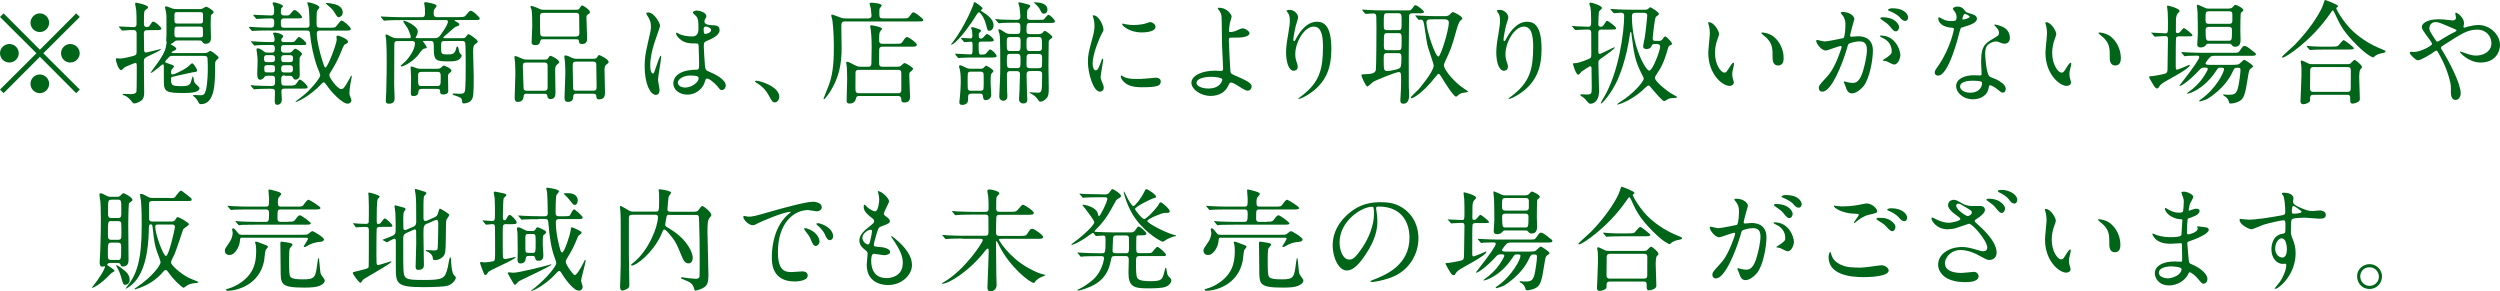 <?xml version="1.0" encoding="UTF-8"?>
<svg id="_レイヤー_2" data-name="レイヤー 2" xmlns="http://www.w3.org/2000/svg" viewBox="0 0 334.68 39.01">
  <defs>
    <style>
      .cls-1 {
        fill: #006419;
        stroke-width: 0px;
      }
    </style>
  </defs>
  <g id="_モーダル" data-name="モーダル">
    <g>
      <path class="cls-1" d="m.48,12.47l-.48-.48,4.88-4.86L0,2.27l.48-.48,4.86,4.87L10.2,1.79l.48.48-4.88,4.86,4.88,4.86-.48.48-4.86-4.87L.48,12.47Zm2.03-5.34c0,.67-.56,1.24-1.25,1.24s-1.26-.55-1.26-1.24.57-1.24,1.26-1.24,1.25.57,1.25,1.24ZM6.58,3.05c0,.66-.54,1.24-1.25,1.24s-1.25-.57-1.25-1.24.57-1.26,1.25-1.26,1.25.57,1.25,1.26Zm0,8.16c0,.67-.54,1.26-1.25,1.26s-1.25-.57-1.25-1.26.57-1.24,1.25-1.24,1.25.57,1.25,1.24Zm4.09-4.08c0,.67-.56,1.24-1.26,1.24s-1.24-.55-1.24-1.24.57-1.24,1.24-1.24,1.26.57,1.26,1.24Z"/>
      <path class="cls-1" d="m19.88,4.04c-.39,0-.62,0-.62.45,0,.3.03,1.68.03,1.96,0,.39,0,.58.27.58.08,0,1.91-.46,1.92-.46.03,0,.06,0,.06.05,0,.09-1,.6-1.77.94-.41.19-.51.3-.51.67,0,.1.04,4.15.04,4.2,0,.72-.24,1.02-.73,1.24-.29.14-.51.18-.62.18s-.2-.1-.34-.3c-.17-.22-.6-.67-.96-.77-.06-.02-.23-.06-.23-.14,0-.06.08-.07.11-.07.01,0,.79.03.95.03.12,0,.73,0,.79-.34.04-.24.04-3.01.04-3.33s0-.52-.2-.52c-.06,0-1.41.57-1.47.63-.29.31-.32.34-.42.34-.38,0-.71-1.21-.71-1.44,0-.12.06-.14.12-.14.07,0,.36.04.43.04.45,0,1.84-.34,1.98-.42.22-.09.25-.2.25-.58v-2.34c0-.39-.2-.48-.48-.48-.13,0-.79.02-1.09.05-.06,0-.27.03-.33.03-.04,0-.08-.03-.12-.09l-.3-.34s-.06-.07-.06-.1c0-.02.01-.03.06-.03.29,0,1.6.09,1.88.09.41,0,.43-.2.43-.47,0-.88,0-1.17-.04-1.77-.01-.15-.15-.78-.15-.91,0-.05.04-.12.15-.12.06,0,1.58.31,1.58.6,0,.14-.08.18-.41.43-.1.1-.13.49-.13.58-.01.12-.01,1.11-.01,1.23,0,.09,0,.42.39.42.22,0,.32-.08.43-.27.27-.42.3-.46.44-.46.24,0,1.08.73,1.08.96,0,.07-.08.12-.2.15-.13.03-.38.03-.75.03h-.79Zm6.83-2.82c.21,0,.27,0,.43-.09.36-.2.41-.23.48-.23.12,0,.98.49.98.73,0,.09-.06.14-.25.29-.08.07-.11.1-.12.18-.01.12-.03.89-.03,1.12,0,.3.04,1.59.04,1.86,0,.14,0,.78-.69.78-.29,0-.33-.07-.53-.34-.08-.1-.18-.1-.41-.1h-2.79c-.33,0-.36.03-.65.3-.04.05-.3.14-.3.18,0,.06.1.1.15.14.09.03.58.31.58.48,0,.12-.11.19-.32.28-.29.12-.3.14-.3.21,0,.09.03.09.3.09h4c.22,0,.38,0,.58-.12.09-.08.24-.17.3-.17.15,0,1.11.73,1.11.89,0,.09-.09.18-.17.24-.25.21-.3.3-.3.66,0,2.52,0,5.34-1.91,5.34-.2,0-.21-.05-.42-.42-.08-.12-.21-.34-.34-.45-.25-.21-.29-.24-.29-.29,0-.06.12-.06.15-.06.14,0,.72.03.84.03.31,0,.58,0,.75-.75.21-.92.24-2.26.24-2.85,0-.15-.01-1.17-.04-1.35-.06-.32-.21-.32-.73-.32h-3.95c-.3,0-.39.05-.54.23-.09.09-.45.49-.45.55,0,.1.03.12.42.24.23.07.78.26.78.39,0,.04-.2.27-.24.3-.12.14-.17.22-.17.48,0,.14,0,.3.2.3.17,0,1.28-.46,2.04-1.02.09-.07.48-.48.58-.48.18,0,.66.77.66.93,0,.23-.17.24-.54.27-.48.1-1.58.36-2.1.46-.63.14-.7.15-.73.17-.11.05-.12.18-.12.27,0,.88.13.96,1.44.96,1.08,0,1.15-.26,1.3-.8.03-.12.13-.51.19-.51.08,0,.14.63.18.73.09.18.13.24.6.67.06.06.11.14.11.18,0,.65-1.53.65-2.16.65-2.19,0-2.61-.15-2.61-1.44,0-.31,0-1.98-.01-2.16,0-.09,0-.24-.13-.24-.12,0-1.35,1.15-1.61,1.15-.01,0-.03-.01-.03-.03,0-.03.94-1.31,1.06-1.47.17-.24.97-1.38,1.02-2.17.01-.06.07-.31.07-.38,0-.03-.06-.27-.06-.33,0-.1.04-.63.04-.73,0-.26,0-2.43-.01-2.59-.02-.14-.04-.45-.08-.57-.03-.16-.11-.48-.11-.49,0-.06.04-.15.15-.15.15,0,.75.27.87.3.21.06.3.06.46.06h3.08Zm-2.81.4c-.36,0-.51,0-.54.26-.01.06-.01.53-.01.78,0,.49.11.49.55.49h2.73c.34,0,.5,0,.54-.26.01-.08.01-.53.01-.78,0-.46-.06-.49-.55-.49h-2.73Zm2.67,3.39c.42,0,.6,0,.6-.31,0-.15,0-.85-.02-.92-.04-.22-.17-.22-.58-.22h-2.62c-.4,0-.45,0-.52.09-.08.08-.08.15-.08.81,0,.55.03.55.6.55h2.62Z"/>
      <path class="cls-1" d="m36.01,4.08c-1.32,0-1.68.03-1.91.04-.04,0-.27.03-.31.03s-.08-.03-.14-.09l-.28-.34q-.06-.08-.06-.1s.02-.03.04-.03c.29,0,.72.05.99.06,1,.03,1.11.05,1.93.05.44,0,.44-.26.44-.75,0-.22,0-.49-.41-.49-.34,0-1.27.03-1.7.06-.04,0-.19.02-.22.02-.04,0-.08-.03-.13-.09l-.29-.34q-.06-.08-.06-.11s.01-.03.04-.03c.1,0,.58.04.67.04.57.03,1.56.06,1.67.06.42,0,.42-.27.42-.57s0-.43-.04-.6c-.02-.08-.17-.39-.17-.47,0-.1.12-.12.19-.12.15,0,1.21.27,1.21.54,0,.06-.24.22-.25.29-.04.12-.04.37-.04.52,0,.41.33.41.46.41h.33c.2,0,.33,0,.54-.27.3-.41.42-.46.51-.46.25,0,.99.72.99.94,0,.18-.09.18-.85.18h-1.52c-.43,0-.46.24-.46.44,0,.61,0,.81.45.81h2.99c.15,0,.4,0,.4-.38,0-.67-.03-1.8-.13-2.38-.01-.09-.17-.46-.17-.55,0-.08.04-.09.12-.09.27,0,1.5.35,1.5.69,0,.09-.3.39-.32.46-.06.26-.06,1.2-.06,1.5,0,.54,0,.75.46.75h1.26c.71,0,.78,0,1-.3.45-.58.5-.66.65-.66.21,0,1.21.85,1.21,1.11,0,.24-.24.24-.71.24h-3.43c-.15,0-.41,0-.41.38,0,.97.41,2.55.72,3.57.15.48.3.99.44.99.29,0,1.51-3.18,1.51-3.75,0-.05-.04-.26-.04-.33,0-.12.08-.2.18-.2.15,0,1.37.45,1.37.81,0,.16-.11.22-.45.4-.12.06-.41.78-.51,1.04-.38.96-.87,1.86-1.42,2.73-.06.09-.12.21-.12.34,0,.33,1.11,1.84,1.56,1.84.32,0,.42-.09,1.16-1.41.03-.06.18-.4.22-.4s.06.09.06.16c0,.15-.17.81-.18.96-.06.39-.13.9-.13,1.2,0,.23.03.32.23.84.03.08.03.12.03.18,0,.26-.27.43-.49.43-.75,0-2.29-1.65-2.9-2.59-.09-.14-.2-.27-.31-.27-.09,0-.18.09-.27.18-1.58,1.69-3.29,2.44-3.43,2.44-.02,0-.08,0-.09-.04.27-.2.85-.63,1.15-.89.87-.7,2.17-2.25,2.17-2.64,0-.15-.31-.89-.38-1.05-.52-1.44-.84-3-.99-4.54-.03-.39-.23-.39-.45-.39h-5.05Zm2.1,6c-.46,0-.46.28-.46.63,0,.55,0,.75.48.75h.66c.45,0,.71,0,.92-.31.29-.45.33-.49.42-.49.25,0,1.05.75,1.05,1.02,0,.18-.09.18-.91.18h-2.15c-.39,0-.45.15-.45.41,0,.16.06.84.06.99,0,.14,0,.77-.62.77-.33,0-.33-.36-.33-.51,0-.18.03-.99.03-1.15,0-.49-.13-.49-.78-.49-.87,0-1.46.03-1.68.05-.04,0-.27.03-.32.03s-.07-.03-.13-.09l-.29-.34q-.06-.07-.06-.1s.01-.03.04-.03c.09,0,.46.03.54.05.72.03,1.42.06,2.14.06.51,0,.56-.12.56-.76,0-.45-.03-.61-.47-.61h-.57c-.12,0-.29,0-.39.17-.1.13-.27.36-.58.36-.38,0-.38-.55-.38-.78,0-.29.05-1.5.05-1.75,0-.39-.03-.63-.09-1.08,0-.03-.06-.38-.06-.41,0-.14.03-.18.17-.18.27,0,.51.18.76.37.24.2.36.2.5.2h.58c.3,0,.45-.09.45-.48,0-.32-.04-.54-.39-.54-1.26,0-1.71.02-1.89.03-.04,0-.4.05-.43.05-.06,0-.09-.05-.13-.1l-.29-.35c-.06-.06-.08-.07-.08-.09,0-.03.03-.04.06-.04.06,0,.79.06.95.06.87.05,1.14.05,1.83.05.13,0,.34,0,.34-.32,0-.14-.04-.36-.1-.55-.03-.05-.11-.26-.11-.3,0-.07.08-.1.15-.1.6,0,1.2.29,1.2.49,0,.1-.04.15-.21.31-.03.05-.04.17-.04.21,0,.26.25.26.39.26h.99c.2,0,.29,0,.45-.14.09-.08.41-.54.51-.54.24,0,1.01.66,1.01.9,0,.18-.09.18-.92.18h-2.04c-.36,0-.44.15-.44.51,0,.43.17.51.5.51h.51c.14,0,.33,0,.48-.17.24-.26.33-.36.45-.36s.87.46.87.69c0,.12-.02.15-.23.38-.09.1-.09.2-.09.99,0,.18.03,1.41.03,1.47,0,.48-.39.61-.53.61-.24,0-.31-.14-.43-.34-.06-.11-.14-.17-.39-.17h-.67Zm-2.33-2.71c-.39,0-.43.18-.43.42,0,.33,0,.53.43.53h.58c.39,0,.45-.17.45-.42,0-.33,0-.52-.45-.52h-.58Zm0,1.35c-.39,0-.4.15-.4.48,0,.45.09.49.4.49h.63c.36,0,.4-.1.4-.49,0-.42-.09-.48-.42-.48h-.62Zm2.99-.4c.25,0,.46-.02.46-.46s-.18-.48-.46-.48h-.67c-.33,0-.46.09-.46.48,0,.46.22.46.46.46h.67Zm-.01,1.38c.22,0,.46,0,.46-.49,0-.45-.21-.48-.46-.48h-.66c-.25,0-.46.03-.46.48s.18.49.46.49h.66Zm7.12-8.01c0,.45-.39.61-.52.61-.21,0-.24-.08-.69-.8-.21-.34-.81-.82-.99-.97-.04-.03-.06-.07-.06-.09,0-.04.08-.04.18-.04.06,0,.36.02.87.13.24.05,1.21.27,1.21,1.16Z"/>
      <path class="cls-1" d="m58.17,5.1c.4,0,.54-.06.83-.45.87-1.17.97-1.65.97-1.75,0-.21-.15-.21-.3-.21h-6c-.34,0-1.38,0-1.91.05-.04,0-.27.03-.31.03s-.08-.03-.13-.09l-.29-.34q-.06-.08-.06-.11s.02-.03.04-.03c.11,0,.57.04.68.04.67.03,1.35.06,2.04.06h2.75c.42,0,.42-.27.42-.7,0-.33-.03-.69-.06-.87-.02-.05-.06-.22-.06-.27,0-.17.15-.17.2-.17.08,0,1.47.21,1.47.49,0,.11-.3.44-.33.51-.03.06-.06.14-.06.39,0,.33,0,.61.45.61h2.88c.72,0,.82,0,1.12-.42.09-.12.33-.43.52-.43.32,0,1.2.9,1.2,1.03,0,.21-.25.21-.67.21h-2.5c-.17,0-.2,0-.2.06,0,.05.03.06.3.21.18.09.33.18.33.32,0,.16-.17.21-.33.26-.25.07-.27.09-1.42,1.11-.34.3-.39.33-.39.38,0,.09.06.09.24.09h2.26c.33,0,.39-.03.51-.18.25-.33.29-.36.36-.36.12,0,1.23.72,1.23.97,0,.07-.01.16-.25.31-.3.19-.36.36-.36,1.12,0,.52.08,2.83.08,3.3,0,2.2-.04,2.77-.3,3.12-.27.38-.83.45-1.02.45-.21,0-.21-.03-.24-.36-.03-.39-.27-.46-.93-.69-.29-.09-.32-.1-.32-.18s.08-.1.18-.1.56.04.65.04c.43,0,.67,0,.79-.31s.12-3.12.12-3.72c0-.53-.02-2.62-.06-2.76-.06-.26-.24-.27-.43-.27h-2.36c-.45,0-.45.18-.45.73,0,.99,0,1.06.81,1.06.63,0,.99,0,1.17-.66.09-.36.11-.41.18-.41.06,0,.17.1.21.45.02.14.06.38.21.53.17.15.18.18.18.24,0,.15-.18.49-.54.63-.33.13-.53.15-1.23.15-1.6,0-1.96-.07-1.96-1.56,0-1.05,0-1.17-.48-1.17h-.92s-.06.02-.06.05c0,.02.51.66.51.81,0,.09-.02.1-.42.19-.2.05-.71.83-.83.96-.88.97-1.95,1.41-2.12,1.41-.08,0-.13-.05-.13-.09s.58-.52.69-.63c.2-.21,1.23-1.41,1.23-2.35,0-.33-.24-.34-.41-.34h-1.92c-.43,0-.43.26-.43.53,0,.06-.02,4.54-.02,5.4,0,.27.06,1.44.06,1.68,0,.26,0,.78-.76.78-.42,0-.42-.26-.42-.4,0-.1.06-.99.06-1.19.06-2.52.06-3.37.06-3.96,0-.54,0-1.79-.07-2.97,0-.1-.09-.57-.09-.67,0-.08.09-.08.11-.08.13,0,.63.3.74.35.19.1.39.15.7.15h1.62c.11,0,.21,0,.21-.18s-.27-.89-.43-1.17c-.08-.15-.57-.78-.57-.94,0-.05.06-.05.08-.05.27,0,1.86.73,1.86,1.42,0,.31-.15.6-.17.61-.09.15-.11.17-.11.21,0,.09.09.09.2.09h2.34Zm-1.75,6.82c-.32,0-.36.09-.39.28-.03.27-.07.66-.67.66-.27,0-.36-.09-.36-.36,0-.3.03-1.77.03-2.1,0-.22-.06-1.33-.06-1.38,0-.08,0-.11.1-.11.15,0,.2.03.65.2.27.09.41.1.64.1h2.15c.25,0,.36-.02.51-.14.06-.04.31-.3.39-.3.03,0,1.02.36,1.02.69,0,.1-.03.14-.32.38-.09.06-.13.15-.13.48,0,.02.03,1.57.03,1.87,0,.44-.56.46-.66.46-.42,0-.42-.16-.44-.51,0-.24-.24-.24-.39-.24h-2.1Zm-.02-2.29c-.43,0-.43.22-.43.67,0,1.09,0,1.21.43,1.21h2.15c.43,0,.45-.18.45-1.05,0-.63,0-.84-.44-.84h-2.16Z"/>
      <path class="cls-1" d="m70.56,12.54c-.17,0-.42,0-.45.29s-.08.81-.78.81c-.33,0-.43-.21-.43-.54,0-.45.09-2.64.09-3.13,0-.18,0-1.11-.04-1.59-.01-.12-.08-.69-.08-.73,0-.1.02-.14.11-.14.12,0,.42.11.94.35.23.1.36.12.62.12h1.93c.69,0,.78.02.9-.18.2-.3.21-.33.33-.33s1.16.52,1.16.84c0,.12-.15.22-.33.38-.21.18-.21.48-.21.9,0,.39.04,2.32.04,2.76,0,.34,0,.91-.65.91-.39,0-.42-.27-.45-.49-.03-.21-.22-.21-.42-.21h-2.28Zm2.34-.39c.39,0,.41-.32.41-.42v-2.91c0-.45-.26-.45-.53-.45h-2.34c-.38,0-.45.17-.45.49,0,.41.09,2.23.09,2.61,0,.44,0,.68.44.68h2.38Zm3.79-10.84c.69,0,.76,0,.88-.18.22-.35.25-.39.39-.39.15,0,1.02.6,1.02.87,0,.15-.04.18-.3.33-.17.1-.17.27-.17.43,0,.44.09,2.43.09,2.71,0,.3,0,.81-.67.81-.14,0-.38-.03-.41-.24-.03-.33-.04-.39-.41-.39h-4.42c-.22,0-.3.02-.36.24-.09.3-.15.54-.66.54-.48,0-.5-.22-.5-.43,0-.3.08-1.75.08-2.08,0-.47,0-1.89-.09-2.22-.01-.06-.15-.34-.15-.42s.08-.09.12-.09c.12,0,.46.1,1.17.42.21.09.38.09.52.09h3.86Zm.43,3.57c.41,0,.44-.24.44-.48,0-.15-.02-2.25-.03-2.35-.03-.33-.32-.33-.45-.33h-4.32c-.45,0-.47.24-.47.57,0,.73,0,1.81.03,2.22.02.38.3.38.46.38h4.33Zm.03,7.66c-.12,0-.38,0-.41.35-.01.33-.04.75-.73.75-.32,0-.44-.21-.44-.54,0-.45.11-2.65.11-3.16,0-.12,0-1.17-.04-1.63-.02-.1-.09-.65-.09-.77,0-.1.03-.12.12-.12.24,0,.56.15.86.3.22.1.39.15.69.15h1.8c.71,0,.78,0,.9-.19.18-.29.21-.31.3-.31.06,0,1.25.54,1.25.91,0,.14-.03.17-.36.42-.18.15-.18.45-.18.73,0,.42.06,2.46.06,2.91,0,.36,0,.96-.78.96-.36,0-.36-.19-.38-.45,0-.03-.02-.3-.36-.3h-2.31Zm-.03-4.29c-.45,0-.45.22-.45.61s.04,2.01.04,2.35c0,.81,0,.93.44.93h2.29c.38,0,.43-.17.43-.54,0-.43-.04-2.35-.04-2.74s0-.61-.43-.61h-2.28Z"/>
      <path class="cls-1" d="m88.29,12.09c0,.33-.15.61-.49.61-.75,0-1.5-1.5-1.5-3.82,0-.89.07-1.6.39-2.94.42-1.84.45-1.92.45-2.38,0-.51-.08-.76-.34-1.24-.05-.09-.29-.44-.29-.53s.18-.12.27-.12c.84,0,1.59,1.5,1.59,1.77,0,.12-.66,1.96-.78,2.34-.3.99-.54,1.92-.54,3.01,0,.09,0,1.05.36,1.05.13,0,.15-.06.42-.89.06-.19.51-1.5.62-1.5.06,0,.06.1.06.14,0,.48-.42,2.64-.42,3.07,0,.22.21,1.21.21,1.42Zm5.96-.84c-.39.82-1.23,1.42-2.23,1.42s-1.88-.61-1.88-1.5c0-.21,0-1.8,3.07-1.84.38,0,.38-.1.38-1.03,0-.09-.04-1.68-.06-2.1,0-.09-.01-.27-.12-.36-.03-.03-.62-.03-.69-.03-1.69,0-2.22-1.18-2.22-1.33,0-.05.02-.11.08-.11s.34.18.41.21c.42.18,1.04.3,1.68.3q.83,0,.83-.99c0-.94,0-1.36-.29-1.71-.06-.08-.46-.41-.46-.51,0-.09.2-.26.51-.26s1.3.21,1.3.78c0,.1-.01.14-.17.38-.04.07-.09.19-.09.31,0,.45.78.48.87.48.66.03,1.16.04,1.16.67,0,.7-1,1.14-1.56,1.38-.55.24-.55.26-.55.9,0,.33.11,2.02.15,2.43.06.55.1.66.48.82.74.31,2.31,1.02,2.31,1.9,0,.27-.21.6-.54.6-.18,0-.23-.06-.58-.51-.44-.52-1.22-1.15-1.49-1.02-.11.05-.24.6-.29.7Zm-3.51-.19c0,.4.46.66.99.66.88,0,1.8-.72,1.8-1.23,0-.26-.21-.38-1.17-.38-.86,0-1.62.51-1.62.94Zm3.46-7.09c0,.57.12.57.22.57.21,0,.78-.18.78-.52,0-.27-.5-.47-.71-.47-.04,0-.12.02-.18.06-.06.04-.12.17-.12.36Z"/>
      <path class="cls-1" d="m103.74,13.7c-.32,0-.38-.1-.87-1.01-.3-.52-.69-1.05-1.58-1.6-.04-.03-.21-.13-.21-.18s.04-.1.17-.1c.52,0,3.08.78,3.08,2.17,0,.36-.3.72-.58.72Z"/>
      <path class="cls-1" d="m116.21,2.46c.17,0,.46,0,.46-.39,0-.06-.04-.54-.09-.93-.01-.1-.17-.55-.17-.64s.09-.14.18-.14c.19,0,1.45.07,1.45.38,0,.06-.21.28-.24.34-.08.1-.08.27-.08.6,0,.6,0,.78.45.78h2.61c.71,0,.78,0,.96-.26.36-.49.41-.55.54-.55.25,0,1.32.85,1.32,1.01,0,.21-.08.21-.79.21h-9.72c-.46,0-.46.24-.46.84,0,.43.04,2.34.04,2.73,0,2.1-.34,3.91-1.51,5.79-.15.22-.71,1.06-.87,1.06-.04,0-.04-.06-.04-.09s.63-1.6.72-1.84c.66-1.74.66-3.91.66-5.26,0-1.78-.18-3.28-.21-3.46-.02-.09-.14-.48-.14-.55,0-.06.03-.14.12-.14s.95.34,1.12.4c.38.12.53.12.77.12h2.91Zm0,6.48c.45,0,.45-.26.45-.7,0-.31.03-1.72.03-2.01,0-1.14-.08-1.99-.12-2.28-.01-.06-.08-.34-.08-.41,0-.12.09-.16.17-.16.04,0,1.42.22,1.42.48,0,.07-.25.34-.29.4-.1.21-.1.85-.1,1.12,0,.19,0,.48.43.48h1.8c.65,0,.71,0,.92-.29.39-.57.42-.61.58-.61.27,0,1.32.78,1.32,1.02,0,.27-.32.27-.79.27h-3.81c-.17,0-.33.03-.41.22-.03.06-.04.09-.04,1.92,0,.3.01.54.45.54h1.99c.12,0,.3,0,.45-.1.08-.06.41-.39.5-.39.2,0,1.16.57,1.16.78,0,.1-.36.39-.42.45-.09.09-.09.14-.09.46,0,.44.1,2.64.1,2.77,0,.29,0,.82-.76.82-.39,0-.39-.15-.42-.51-.02-.3-.23-.36-.42-.36h-5.21c-.2,0-.36.04-.42.28-.04.2-.17.73-.84.73-.39,0-.42-.21-.42-.42,0-.45.07-2.44.07-2.86,0-.69-.03-1.2-.04-1.51-.01-.1-.09-.63-.09-.73,0-.04.06-.07.12-.07.17,0,.3.06,1.09.48.24.12.41.18.69.18h1.02Zm-1.25.41c-.22,0-.39.06-.43.29-.01.07-.01,1.93-.01,2.14,0,.48.03.7.48.7h5.24c.19,0,.39-.07.42-.3v-2.17c0-.44,0-.66-.44-.66h-5.25Z"/>
      <path class="cls-1" d="m131.98,3.24c-.21-.85-.73-1.59-.93-1.59-.1,0-.19.15-.22.18-.48.79-1,1.54-1.56,2.28-.4.52-1.51,1.87-1.92,1.87-.01,0-.03,0-.03-.03,0-.04.13-.18.17-.22,1.77-2.31,2.8-5.05,2.82-5.11.03-.26.04-.33.15-.33.13,0,1.08.65,1.08.83,0,.07-.06.1-.09.13-.09.06-.15.11-.15.15s.24.2.29.22c.57.36,1.42.96,1.42,1.77,0,.34-.2.73-.58.73-.23,0-.24-.09-.44-.88Zm-4.05,4.08q-.07-.08-.07-.1s.04-.03.06-.03c.29,0,1.65.09,1.96.09s.32-.09.32-.97c0-.66,0-.73-.24-.73-.12,0-.74.06-.83.06-.06,0-.08-.03-.13-.09l-.29-.34q-.08-.08-.08-.11s.04-.03.06-.03c.18,0,1.02.07,1.21.07.13,0,.27-.02.27-.3,0-.08,0-.51-.04-.73,0-.05-.13-.3-.13-.38,0-.02.03-.1.15-.1.17,0,.82.24,1.02.31.09.03.15.08.15.17s-.04.14-.11.18c-.17.15-.18.17-.18.45,0,.22,0,.42.31.42.15,0,.29-.14.35-.21.3-.34.33-.39.45-.39.2,0,.9.57.9.81,0,.2-.3.2-.81.2h-.83c-.3,0-.39.07-.39.33,0,1.41.05,1.41.38,1.41.17,0,.47,0,.58-.12.09-.07.45-.57.57-.57.21,0,.88.63.88.87,0,.21-.28.21-.81.21h-2.07c-.36,0-1.36,0-1.89.04-.04,0-.27.03-.32.03-.06,0-.09-.03-.13-.09l-.29-.34Zm2.13,5.22c-.46,0-.46.14-.46.8s-.61.7-.76.7c-.41,0-.41-.22-.41-.38,0-.06.06-.63.08-.72.06-.65.11-1.53.11-1.96,0-.22,0-1.11-.11-1.6-.01-.06-.12-.42-.12-.49,0-.1.04-.15.18-.15.07,0,.12.03.54.22.39.2.48.24.81.24h1.41c.1,0,.21,0,.34-.12.04-.03.29-.3.34-.3s.99.51.99.75c0,.04-.2.25-.21.25-.17.18-.17.32-.17,1.45,0,.24.08,1.44.08,1.48,0,.51-.5.7-.71.7-.33,0-.36-.21-.41-.58-.04-.29-.21-.3-.46-.3h-1.07Zm1.14-.39c.15,0,.38,0,.46-.2.03-.09.03-.93.03-1.09,0-.96,0-1.06-.09-1.15-.1-.12-.25-.12-.4-.12h-1.17c-.15,0-.38,0-.46.19-.03.09-.03.93-.03,1.08,0,.97,0,1.08.09,1.17.11.12.25.12.41.12h1.17Zm7.92-7.6c.19,0,.31-.02.49-.21.03-.06.17-.21.27-.21.12,0,1,.61,1,.83,0,.09-.08.15-.27.28-.22.17-.22.27-.22.57,0,.42-.03,2.49-.03,2.95,0,.43.04,2.56.04,3.04,0,.72-.03,1.08-.3,1.36-.21.22-.5.45-.81.45-.17,0-.18-.03-.39-.34-.27-.38-.51-.54-.95-.78-.06-.03-.12-.06-.12-.09s.01-.05.06-.05c.14,0,.81.06.96.06.65,0,.66-.07.66-2.53,0-.37-.31-.37-.52-.37h-1.08c-.46,0-.48.27-.48.51,0,.39.04,2.28.06,2.61,0,.1.04.58.04.69,0,.19-.06.53-.53.53-.58,0-.58-.49-.58-.66,0-.06.06-.91.06-1.02s.07-2.08.07-2.25c0-.31-.18-.4-.46-.4h-.85c-.41,0-.44.26-.44.43,0,.43,0,1.65.02,2.08.01.12.04.72.04.85,0,.57-.44.61-.54.61-.13,0-.54-.07-.54-.57,0-.03,0-.15.01-.33.04-.9.12-2.44.12-3.69,0-.81,0-3.84-.09-4.3-.01-.07-.17-.48-.17-.57,0-.07.06-.12.13-.12.11,0,.54.29.79.45.3.18.44.18.68.18h.94c.41,0,.41-.19.41-.96,0-.41-.08-.54-.46-.54-.71,0-1.38,0-1.98.03-.06,0-.4.05-.43.05-.06,0-.09-.05-.13-.1l-.29-.34q-.08-.08-.08-.09s.03-.04.06-.04c.09,0,.56.04.66.06.42.02,1.2.05,2.05.05.33,0,.6,0,.6-.46,0-.3-.08-1.08-.12-1.26-.01-.07-.15-.43-.15-.52,0-.11.08-.11.14-.11.12,0,1.02.24,1.21.3.09.03.25.07.25.22,0,.08-.3.36-.34.42-.11.15-.11.67-.11.87,0,.3,0,.54.48.54h1c.63,0,.69,0,.82-.1.08-.08.45-.58.57-.58.21,0,.88.64.88.88,0,.21-.3.21-.81.21h-2.49c-.5,0-.51.13-.51.99,0,.36.04.51.5.51h1.16Zm-3,2.28c.51,0,.51-.02.51-1.41,0-.45-.21-.46-.5-.46h-.84c-.51,0-.51.16-.51.75,0,1.01,0,1.12.51,1.12h.83Zm0,2.29c.48,0,.5-.12.5-.92,0-.87,0-.99-.5-.99h-.83c-.45,0-.5.07-.5.93s.03.97.5.97h.83Zm2.89-2.29c.48,0,.48-.17.48-.7,0-1.05,0-1.17-.5-1.17h-1.07c-.5,0-.5.15-.5.9,0,.84,0,.97.5.97h1.08Zm.01,2.29c.15,0,.36,0,.45-.18.04-.1.04-1.06.04-1.2,0-.36-.06-.52-.5-.52h-1.09c-.13,0-.25,0-.38.09-.12.1-.12.22-.12,1.29,0,.36.06.53.5.53h1.09Zm.72-7.29c-.24,0-.3-.11-.48-.48-.12-.26-.3-.51-.81-.96-.02-.02-.03-.03-.03-.05,0-.03.04-.03.06-.03.68,0,1.65.12,1.74.89.03.18-.04.63-.48.63Z"/>
      <path class="cls-1" d="m146.68,9.41c.26,0,.39-.24.72-1.17.09-.26.13-.38.21-.38s.08.15.08.18c0,.16-.35,1.92-.35,2.28,0,.26.21.7.24.78.11.21.18.46.18.66,0,.3-.24.51-.5.51-.93,0-1.62-2.55-1.62-3.99,0-.96.12-1.39.63-3.27.25-.91.25-1.29.25-1.56,0-.48-.09-.88-.15-1.06-.01-.05-.09-.22-.09-.27s.06-.07.12-.07c.69,0,1.32,1.36,1.32,1.9,0,.17,0,.18-.29.69-.17.32-1.16,2.52-1.16,3.87,0,.45.15.9.39.9Zm8.71,1.5c0,.58-.45.77-2.55.77-1.47,0-2.02-.38-2.34-.68-.08-.07-.46-.46-.46-.75,0-.03,0-.15.08-.15.06,0,.3.18.36.21.44.22,1.05.26,1.61.26.39,0,.93,0,1.3-.05.21-.02,1.26-.12,1.32-.12.57,0,.69.33.69.51Zm-.71-7.3c0,.73-1.67.73-1.84.73-1.69,0-2.62-.92-2.62-1.11,0-.03.02-.07.11-.07.04,0,.22.06.42.1.34.07.75.09,1.02.09.74,0,1.44-.15,1.65-.22.45-.17.5-.18.64-.17.27.05.63.3.63.65Z"/>
      <path class="cls-1" d="m164.88,2.21c0,.14-.19.69-.22.81-.08.4-.13.93-.13,1.03,0,.2.01.24.18.24.15,0,.39-.04.63-.12.15-.06.84-.38.99-.38.39,0,.95.42.95.66,0,.22-.36.58-1.59.58-.03,0-1,0-1.03.02-.12.03-.15.12-.15.4s.18,4.03.22,4.2c.06.22.15.27.93.6.93.41,1.9.82,1.9,1.3,0,.41-.31.6-.54.6-.27,0-.99-.47-1.38-.72-.22-.15-.63-.38-.85-.38-.15,0-.18.04-.38.46-.58,1.24-1.91,1.33-2.33,1.33-1.38,0-2.58-.9-2.58-1.76,0-.97,1.44-1.62,3.15-1.62.13,0,.67.04.78.04.22,0,.31-.03.31-.38,0-.37-.15-2.86-.15-3.24,0-.12-.02-3.18-.06-3.7-.03-.27-.15-.6-.41-.9-.01-.02-.09-.1-.09-.18,0-.06.11-.06.13-.06,1.25,0,1.71,1.03,1.71,1.12Zm-2.74,8.07c-.15,0-1.96.02-1.96.84,0,.29.51.73,1.59.73,1.63,0,1.9-1.11,1.86-1.24-.06-.19-.83-.33-1.48-.33Z"/>
      <path class="cls-1" d="m175.87,3.56c-1.27,0-2.47,2.1-2.47,3.69,0,.48.08.75.2,1.11.1.29.13.41.13.57,0,.49-.41.54-.54.54-.69,0-1.02-1.24-1.02-2.43,0-.76.12-1.56.27-2.38.21-1.23.23-1.56.23-1.92,0-.53-.09-.75-.2-.93-.03-.06-.25-.36-.25-.39s.18-.1.41-.1c.69,0,1.15.6,1.15,1.01,0,.18-.27.94-.31,1.11-.03.12-.33,1.48-.33,1.86,0,.04,0,.21.12.21.07,0,.17-.18.27-.38.17-.33,1.18-2.22,2.76-2.22.93,0,1.94.49,1.94,3.64,0,2.11-.42,4.51-3.27,6.21-.6.36-1.02.49-1.08.49-.03,0-.06-.01-.06-.04,0-.05.03-.07.38-.33,2.46-1.86,2.91-3.6,2.91-6.66,0-1.65-.3-2.65-1.22-2.65Z"/>
      <path class="cls-1" d="m182.42,1.41s-.06-.07-.06-.1c0-.02.03-.03.06-.03.11,0,.55.05.66.05.74.05,1.35.06,2.05.06h3.46c.23,0,.27,0,.51-.31.24-.34.27-.38.41-.38.2,0,1.12.72,1.12.89,0,.19-.32.19-.79.19h-.76c-.41,0-.45.21-.45.49,0,.85-.04,4.63-.04,5.4,0,2.94,0,3.25.01,3.84,0,.19.04,1.08.04,1.26,0,.2,0,1.11-.76,1.11-.41,0-.41-.28-.41-.46,0-.12.04-.65.04-.75.03-.54.06-1.09.06-1.81,0-1.09,0-1.21-.35-1.21-.31,0-2.91,1.02-3.4,1.32-.13.09-.65.61-.78.61-.18,0-.78-1.27-.78-1.51,0-.12.06-.12.6-.14,1.12-.02,1.27-.31,1.33-.57.06-.3.08-5.01.08-5.58,0-.35-.02-1.41-.02-1.52-.01-.15,0-.46-.4-.46-.14,0-.9.06-1,.06-.06,0-.09-.03-.14-.09l-.3-.34Zm3.24,5.7c-.42,0-.42.24-.42.78,0,1.4,0,1.62.5,1.62.19,0,1.18-.15,1.51-.32.29-.14.36-.28.36-1.48,0-.36-.01-.6-.45-.6h-1.5Zm.04-5.34c-.45,0-.45.08-.45,1.44,0,.63,0,.82.42.82h1.56c.41,0,.41-.06.41-1.39,0-.69-.04-.87-.46-.87h-1.47Zm1.46,4.95c.48,0,.48-.07.48-1.38,0-.7,0-.9-.41-.9h-1.54c-.43,0-.43.03-.43,1.74,0,.47.17.54.41.54h1.5Zm2.38-4.53c-.06-.08-.08-.08-.08-.1s.03-.03.06-.03c.11,0,.57.04.66.04,1.23.06,1.63.06,2.05.06h1.25c.2,0,.46,0,.78-.39.11-.12.15-.15.24-.15.17,0,1.26.57,1.26.84,0,.11-.03.12-.21.26-.25.21-.42.8-.53,1.17-.67,2.47-.92,2.98-1.5,4.21-.17.34-.22.51-.22.66,0,.45,1.05,1.9,2.37,2.88.13.1.88.58.88.63,0,.09-.78.15-.93.21-.15.06-.32.17-.51.34-.06.06-.12.12-.18.12-.34,0-1.58-1.98-1.95-2.61-.16-.26-.27-.44-.39-.44-.1,0-.13.05-.48.48-1.83,2.32-3.06,2.79-3.11,2.79-.08,0-.13-.04-.13-.14,0-.06.85-.87,1.02-1.03.18-.21,2.04-2.4,2.04-3.22,0-.26-.76-2.32-.85-2.77-.15-.73-.29-1.92-.42-2.65-.11-.65-.24-.72-.46-.72-.03,0-.21.03-.24.03-.06,0-.09-.05-.13-.1l-.29-.36Zm2.68.39c-1.12,0-1.26,0-1.26.49,0,.99,1.18,4.5,1.59,4.5.34,0,1.41-3.6,1.41-4.54,0-.45-.44-.45-.71-.45h-1.04Z"/>
      <path class="cls-1" d="m204.01,3.56c-1.27,0-2.47,2.1-2.47,3.69,0,.48.08.75.2,1.11.1.29.13.41.13.57,0,.49-.41.54-.54.54-.69,0-1.02-1.24-1.02-2.43,0-.76.12-1.56.27-2.38.21-1.23.23-1.56.23-1.92,0-.53-.09-.75-.2-.93-.03-.06-.25-.36-.25-.39s.18-.1.41-.1c.69,0,1.15.6,1.15,1.01,0,.18-.27.94-.31,1.11-.03.12-.33,1.48-.33,1.86,0,.04,0,.21.12.21.07,0,.17-.18.27-.38.17-.33,1.18-2.22,2.76-2.22.93,0,1.94.49,1.94,3.64,0,2.11-.42,4.51-3.27,6.21-.6.36-1.02.49-1.08.49-.03,0-.06-.01-.06-.04,0-.05.03-.07.38-.33,2.46-1.86,2.91-3.6,2.91-6.66,0-1.65-.3-2.65-1.22-2.65Z"/>
      <path class="cls-1" d="m214.47,3.95c-.18,0-.5,0-.5.41v2.53c0,.1,0,.33.21.33.15,0,1.83-.89,1.93-.89.02,0,.06.02.06.05,0,.14-1.17.99-1.44,1.17-.72.49-.75.53-.75.84,0,.6.09,3.51.09,3.76,0,1.69-1.04,1.74-1.12,1.74-.06,0-.2,0-.32-.14-.46-.55-.53-.61-.79-.78-.18-.1-.29-.21-.29-.27,0-.07.13-.07.17-.07.09,0,.58.02.71.02.66,0,.66-.15.66-1.02,0-.36-.03-2.14-.03-2.55,0-.19-.17-.21-.2-.21-.06,0-.99.6-1.12.7-.06.06-.34.44-.45.44-.33,0-.72-1.41-.72-1.47,0-.08.15-.08.27-.08.6,0,1.92-.6,2.01-.64.18-.12.18-.24.18-.8,0-.36-.01-2.19-.01-2.59,0-.36-.1-.48-.5-.48-.3,0-.99.03-1.27.05-.04,0-.25.03-.32.03-.04,0-.08-.03-.13-.09l-.29-.34s-.06-.07-.06-.1.03-.03.04-.03c.07,0,.46.05.54.05.3.02,1.29.06,1.59.06.39,0,.39-.19.39-.88,0-.81-.04-1.45-.09-1.71,0-.06-.15-.39-.15-.46,0-.15.09-.18.2-.18.09,0,1.49.38,1.49.73,0,.09-.36.39-.41.48-.02.08-.08,1.28-.08,1.68,0,.33.2.34.36.34.15,0,.27-.07.39-.27.3-.47.33-.53.45-.53.08,0,1.18.78,1.18.99,0,.19-.1.19-1.04.19h-.85Zm7.63,1.53c.22,0,.38-.1.48-.26.15-.22.23-.34.36-.34.17,0,.9.81.9.97,0,.1-.04.12-.37.29-.11.06-.15.27-.2.4-.21.75-.57,1.99-1.2,2.94-.48.7-.52.81-.52.96,0,.48,1.71,1.83,2.38,2.19.52.27.57.3.57.39,0,.06-.13.06-.21.08-.4.03-.69.04-.85.1-.11.03-.55.34-.67.34-.2,0-1.17-1.14-1.43-1.44-.48-.58-.52-.65-.66-.65-.18,0-.83.69-.98.81-1.68,1.39-3.01,1.71-3.13,1.74-.04,0-.08,0-.08-.05s.89-.63,1.07-.75c1.75-1.28,2.49-2.46,2.49-2.65,0-.12-.03-.18-.27-.65-.92-1.77-1.06-2.85-1.38-5.43-.01-.14-.01-.17-.08-.17-.08,0-.09.06-.09.12-.52,3.64-1.44,5.71-1.7,6.31-.72,1.62-1.99,3.13-2.2,3.13-.03,0-.04-.02-.04-.04,0-.06.31-.6.39-.73,2.02-3.33,2.75-8.79,2.75-10.99,0-.4-.32-.4-.44-.4-.13,0-.81.07-.9.07-.06,0-.09-.05-.14-.1l-.3-.34s-.06-.08-.06-.1.03-.03.06-.03c.09,0,.54.04.65.04.43.03,1.21.06,2.07.06h1.86c.1,0,.22,0,.36-.07.06-.03.25-.27.33-.27.23.1,1.16.66,1.16.89,0,.09-.08.15-.1.18-.24.17-.26.18-.3.22-.19.21-.43,2.79-.43,2.92,0,.18.1.3.3.3h.57Zm-.6.41c-.18,0-.27,0-.39.24-.09.21-.2.43-.72.43-.13,0-.42-.04-.42-.34,0-.19.18-.99.21-1.15.17-1.05.34-2.94.34-2.98,0-.35-.27-.38-.5-.38h-1.04c-.51,0-.51.27-.51.55,0,3.97,1.86,7.2,2.31,7.2.48,0,1.47-2.74,1.47-3.21,0-.26-.21-.36-.45-.36h-.32Z"/>
      <path class="cls-1" d="m230.13,4.58c0,.12-.03.16-.18.6-.21.58-.36,1.14-.36,1.93,0,1.51.78,2.61,1.25,2.61.25,0,.31-.08.76-.82.09-.15.34-.51.46-.51.04,0,.08.06.08.12s-.03.26-.04.3c-.17.69-.2.82-.2,1.14,0,.26.04.45.09.6.05.17.12.42.12.49,0,.3-.31.46-.57.46-.96,0-2.85-1.57-2.85-4.44,0-.42.21-2.26.21-2.65,0-.3-.06-.7-.1-.87-.11-.38-.12-.42-.12-.51,0-.05.06-.06.09-.06.69,0,1.37,1.2,1.37,1.6Zm7.32.34c.77.61,1.33,1.68,1.33,2.86,0,.29-.03.99-.75.99s-.73-.81-.73-1.01c0-1.24,0-1.87-.79-2.67-.12-.12-.72-.58-.72-.67,0-.05.06-.07.14-.07.01,0,.88.04,1.53.57Z"/>
      <path class="cls-1" d="m243.14,5.46c0-.06.06-.12.13-.12.04,0,.83.21.99.21.43,0,2.49-.44,2.52-.45.25-.18.27-1.69.27-1.77,0-.39-.03-.84-.38-1.27-.22-.27-.25-.3-.25-.34,0-.1.18-.12.24-.12,1,0,1.59.57,1.59.96,0,.02-.57,1.93-.57,2.22,0,.09.06.14.17.14.08,0,.77-.07.89-.07,1.12,0,1.99.54,1.99,1.92,0,1.18-.42,3.76-1.29,4.81-.42.49-1.02.92-1.53.92-.55,0-.71-.53-.88-1.03-.03-.11-.2-.45-.2-.49s.03-.08.08-.08c.06,0,.33.09.38.1.31.08.61.1.76.1.44,0,.99-.21,1.42-1.83.17-.6.46-1.81.46-2.61,0-1.05-.6-1.12-1.03-1.12-.48,0-1.33.22-1.44.36-.06.07-.08.14-.22.64-.6,2.04-2.06,5.73-3.27,5.73-.33,0-.48-.21-.48-.48,0-.32.1-.44,1-1.42.41-.45,1.04-1.14,1.84-3.39.06-.15.21-.6.21-.7,0-.05-.01-.12-.1-.12-.33,0-1.73.6-2.03.6-.58,0-1.27-.94-1.27-1.28Zm10.41,3.18c-.17,0-.86-.39-1.02-.45-.11-.03-.48-.05-.48-.1,0-.09.5-.35.58-.42.55-.42.62-.46.62-.87,0-.26-.11-1.23-1.21-1.72-.12-.06-.36-.17-.36-.23,0-.09.06-.09.11-.09,1.92,0,2.61,1.89,2.62,2.65,0,.18-.22,1.23-.85,1.23Zm.69-5.02c0,.26-.18.58-.44.58-.21,0-.33-.09-.79-.65-.3-.36-.45-.46-1.06-.88-.08-.05-.23-.17-.23-.23,0-.04.12-.13.25-.13,1.92,0,2.27,1.12,2.27,1.3Zm1.2-1.26c0,.18-.12.44-.38.44-.33,0-.5-.2-.79-.54-.24-.26-.84-.61-1.33-.79-.15-.05-.19-.1-.19-.15,0-.12.36-.21.54-.21,1.86,0,2.16.97,2.16,1.26Z"/>
      <path class="cls-1" d="m261.93,2.27c0-.22-.08-.45-.21-.66-.04-.08-.29-.36-.29-.42,0-.18.31-.31.62-.31.6,0,.84.33,1.08.66.08.1.23.17.68.29.28.07.85.24.85.66,0,.57-.84.84-2.05,1.2-.13.05-.15.09-.29.61-.18.75-1.47,5.82-2.85,5.82-.41,0-.46-.27-.46-.42,0-.21.04-.29.5-.93,1.63-2.4,2.07-4.81,2.07-4.89,0-.14-.1-.15-.33-.17-1.77-.15-1.77-1.2-1.77-1.21,0-.06.01-.18.1-.18.06,0,.11.02.41.19.17.1.58.31,1.16.31.03,0,.55,0,.66-.09.1-.09.13-.33.13-.46Zm4.32,9.39c-.19,1.3-1.33,1.63-2.11,1.63-1.43,0-2.27-.99-2.27-1.74,0-.97,1.07-1.48,2.42-1.48.12,0,.67.03.78.03.13,0,.21-.02.21-.17,0-.22-.06-1.23-.06-1.44,0-1.65.09-2.44,1.35-3.16.93-.54,1.04-.58,1.04-.97,0-.33-.33-.68-.42-.77-.14-.12-.2-.18-.2-.24,0-.05.04-.07.1-.07.11,0,.57.13.89.26,1.03.39,1.09,1.3,1.09,1.53,0,.57-.41.78-.71.78-.01,0-.2,0-.34-.06-.57-.21-.63-.24-.81-.24-.36,0-.85.21-1.09.45-.34.33-.36.87-.36,1.24s.15,2.7.6,3.01c.13.1.84.34.97.42.32.17,1.18.65,1.18,1.2,0,.26-.1.53-.4.53-.15,0-.24-.05-.46-.24-.41-.36-1.1-.83-1.31-.73-.06.03-.06.09-.09.24Zm-2.16-.85c-.34,0-1.69,0-1.69.79,0,.36.45.81,1.35.81,1.46,0,1.67-1.14,1.58-1.38-.08-.22-.88-.22-1.23-.22Zm-.4-8.58c0-.1-.53-.37-.62-.37-.25,0-.36.61-.36.66,0,.03.02.07.03.09.04.05.95-.15.95-.38Z"/>
      <path class="cls-1" d="m275.27,4.58c0,.12-.03.16-.18.6-.21.58-.36,1.14-.36,1.93,0,1.51.78,2.61,1.25,2.61.25,0,.31-.08.76-.82.09-.15.34-.51.46-.51.04,0,.08.06.08.12s-.03.26-.04.3c-.17.69-.2.82-.2,1.14,0,.26.04.45.09.6.05.17.12.42.12.49,0,.3-.31.46-.57.46-.96,0-2.85-1.57-2.85-4.44,0-.42.21-2.26.21-2.65,0-.3-.06-.7-.1-.87-.11-.38-.12-.42-.12-.51,0-.05.06-.06.09-.06.69,0,1.37,1.2,1.37,1.6Zm7.32.34c.77.61,1.33,1.68,1.33,2.86,0,.29-.03.99-.75.99s-.73-.81-.73-1.01c0-1.24,0-1.87-.79-2.67-.12-.12-.72-.58-.72-.67,0-.05.06-.07.14-.07.01,0,.88.04,1.53.57Z"/>
      <path class="cls-1" d="m288.06,4.5c-.06-.07-.08-.07-.08-.1s.03-.03.06-.03c.29,0,1.56.09,1.83.09.36,0,.36-.12.36-1.14,0-.27,0-1.03-.03-1.63,0-.14-.09-.7-.09-.82,0-.09.01-.12.12-.12.01,0,1.56.36,1.56.73,0,.06-.01.07-.24.3-.19.21-.25.58-.25.96,0,.53,0,.81-.01,1.38,0,.24.03.31.22.31.18,0,.25-.06.33-.14s.42-.54.53-.54c.09,0,1.14.81,1.14.96s-.08.15-.79.15h-1c-.18,0-.36.05-.41.22-.04.15-.04,3-.04,3.45,0,.72,0,.79.15.79.24,0,1.65-.65,1.68-.65.04,0,.06.05.06.06,0,.48-3.18,2.04-3.73,2.46-.24.18-.3.28-.39.43-.03.06-.12.22-.23.22-.22,0-.33-.17-.41-.27-.13-.22-.7-1.12-.7-1.29,0-.07.06-.07.52-.1.15-.02,1.28-.21,1.62-.32.33-.09.33-.4.33-.66,0-.63.06-3.4.06-3.96,0-.26-.06-.41-.33-.41-.01,0-.73.02-1.09.05-.04,0-.27.03-.31.03-.06,0-.09-.03-.14-.09l-.28-.34Zm4.02,2.61q-.06-.08-.06-.11s.02-.03.06-.03c.09,0,.55.04.66.04.73.03,1.35.06,2.05.06h4.08c.71,0,.78,0,.96-.26.42-.6.46-.66.64-.66.24,0,.46.16,1.12.69.36.27.41.3.41.42,0,.21-.3.21-.79.21h-4.83c-.32,0-.48.14-.54.2-.06.06-.58.65-.58.82,0,.19.33.19.53.19h3.09c.18,0,.66,0,.84-.09.13-.06.58-.58.72-.58.15,0,1.17.69,1.17.85,0,.12-.03.14-.27.3-.26.18-.27.32-.47,1.55-.27,1.81-.49,2.32-.81,2.64-.45.42-1.26.51-1.41.51-.19,0-.21-.02-.27-.26-.09-.36-.36-.61-.56-.72-.03-.01-.21-.12-.21-.18s.08-.06.11-.06c.08,0,.38.05.43.05.81,0,1.19,0,1.43-.84.16-.58.36-2.05.36-2.49,0-.29-.15-.29-.43-.29-.33,0-.41.06-.6.49-.99,2.22-3.15,3.52-3.36,3.66-.21.12-.95.36-1.02.36-.04,0-.12-.02-.12-.08,0-.05.18-.18.25-.22,1.98-1.39,3.07-3.57,3.07-4.02,0-.2-.12-.2-.51-.2-.27,0-.3.05-.58.48-1.65,2.47-3.6,3.01-3.84,3.01-.01,0-.03-.02-.03-.03,0-.06.62-.51.74-.6.84-.72,1.33-1.32,1.81-2.16.14-.26.24-.42.24-.54,0-.17-.15-.17-.5-.17s-.42.1-.71.41c-1.08,1.17-2.25,2.04-2.52,2.04-.03,0-.06-.02-.06-.05s.18-.22.21-.27c1.74-2.23,2.44-3.28,2.44-3.55,0-.18-.27-.18-.36-.18-.33,0-.95.02-1.25.03-.06.02-.27.05-.33.05-.04,0-.08-.05-.12-.1l-.3-.34Zm6.34-5.98c.27,0,.36-.06.46-.17.25-.29.29-.31.41-.31.1,0,1.03.43,1.03.7,0,.1-.09.16-.13.21-.01.02-.18.12-.19.14-.08.12-.08,2.1-.08,2.44,0,.17.03.97.03,1.16,0,.28,0,.96-.72.96-.15,0-.3-.05-.4-.17-.15-.19-.2-.24-.42-.24h-2.67c-.29,0-.3.02-.45.21-.15.2-.44.29-.67.29-.27,0-.47-.1-.47-.41,0-.06.06-1,.08-1.45.02-.42-.03-2.49-.04-2.86-.01-.15-.09-.82-.09-.91,0-.03.01-.1.09-.1.06,0,.57.24.65.27.45.19.48.26.78.26h2.82Zm-2.73.39c-.43,0-.43.12-.43,1.18,0,.36.11.49.45.49h2.7c.23,0,.41-.04.44-.36.01-.14,0-.75,0-.9,0-.38-.2-.42-.45-.42h-2.7Zm0,2.08c-.33,0-.42.18-.42.41,0,1.44.09,1.44.48,1.44h2.62c.4,0,.43-.09.43-1.44,0-.14,0-.41-.43-.41h-2.69Z"/>
      <path class="cls-1" d="m312.96.75s.03.04.03.07c0,.09-.04.1-.17.19-.04.03-.06.08-.06.12,0,.1.96,1.92,2.34,3.15,1.06.94,2.28,1.72,3.78,2.31q.48.18.48.29c0,.13-.06.15-.53.25-.31.06-.72.2-.95.42-.06.06-.13.14-.19.14s-.78-.26-2.17-1.65c-1.62-1.62-2.17-2.52-2.82-3.96-.09-.2-.31-.68-.39-.68s-.11.05-.41.48c-2.47,3.58-5.91,5.83-6.3,5.83-.08,0-.12-.04-.12-.09,0-.07,1.46-1.36,1.73-1.63,2.05-2.11,3.22-4.05,3.66-5.02.08-.15.32-.94.36-.97.08-.05,1.63.6,1.72.75Zm1.35,7.83c.1,0,.22,0,.33-.06.09-.08.48-.51.58-.51.09,0,.98.69.98.94,0,.14-.04.18-.2.32-.15.13-.17.81-.17,1.03,0,.46.09,2.55.09,2.97s-.75.6-.96.6c-.33,0-.33-.28-.33-.39,0-.63,0-.79-.39-.79h-4.53c-.15,0-.45,0-.45.41s0,.45-.11.55c-.12.12-.5.3-.79.3-.39,0-.39-.32-.39-.39,0-.09.13-2.85.13-3.39,0-.31.02-1.18-.03-1.45,0-.06-.07-.4-.07-.46,0-.05,0-.16.13-.16.12,0,.75.34.9.4.18.09.39.09.62.09h4.65Zm-2.16-2.34c.54,0,.72,0,.88-.14.12-.1.58-.73.72-.73s1.37.96,1.37,1.08c0,.18-.36.18-.81.18h-2.82c-1.07,0-1.47.02-1.91.04-.04,0-.27.03-.31.03s-.08-.03-.13-.09l-.29-.34c-.06-.06-.06-.08-.06-.1,0-.02.02-.03.04-.03.11,0,.57.06.66.06.74.05,1.37.05,2.07.05h.58Zm2.11,6.06c.44,0,.44-.28.44-.46,0-.38.01-2.05.01-2.4,0-.18,0-.46-.42-.46h-4.56c-.43,0-.46.24-.46.46,0,.38-.02,2.05-.02,2.4,0,.2.02.46.45.46h4.56Z"/>
      <path class="cls-1" d="m323.21,6.95c.85,0,2.37-.84,2.37-1.05,0-.1-.13-.33-.24-.48-1-1.36-1.12-1.52-1.12-1.83,0-.48.79-1.01,2.2-1.01.47,0,.83.03,1.4.1.31.05.51.05.55.05.25,0,.42-.12.42-.4,0-.08-.1-.45-.1-.53,0-.06.04-.1.1-.1.18,0,1.08.63,1.08,1.44,0,.07-.08.36-.08.43,0,.05.02.14.11.14.08,0,.38-.12.45-.14.4-.1.94-.22,1.45-.22,1.52,0,2.88,1.27,2.88,2.7,0,.9-.63,2.32-2.59,2.32-1.65,0-2.79-1.35-2.79-1.41,0-.05.05-.06.09-.06.03,0,.54.18.63.21.43.16.9.33,1.47.33.78,0,2.04-.41,2.04-1.66,0-.89-.65-1.81-1.91-1.81s-2.02.49-4.39,2.01c-.45.29-.45.3-.45.41,0,.09.04.18.17.36.9,1.45,2.47,4.41,2.47,5.73,0,.58-.36.9-.67.9-.45,0-.64-.44-.64-.89,0-1.05,0-1.16-.17-1.8-.11-.42-.46-1.83-1.58-3.73-.06-.09-.12-.18-.21-.18-.08,0-.42.24-.63.39-.17.1-1.4.9-1.86.9-.28,0-1.06-.81-1.06-.99,0-.09.08-.15.13-.15s.29.03.48.03Zm2.01-3.19c0,.3.06.4.67,1.36.27.41.29.45.41.45.1,0,.24-.1.36-.18.41-.27,1.47-.89,1.98-1.12.15-.07.21-.14.21-.21,0-.06-.04-.09-.46-.27-1.43-.61-1.71-.73-2.08-.81-.72-.14-1.08.34-1.08.78Z"/>
      <path class="cls-1" d="m14.81,35.19c-.08,0-.45.02-.45.27,0,.1.97.6.97.79,0,.07-.08.12-.12.14-.22.12-.3.15-.4.27-1.44,1.54-2.52,1.95-2.52,1.89,0-.05.65-.89.75-1.02.84-1.2,1.02-1.72,1.02-1.83,0-.02,0-.06-.04-.06-.02,0-.27.06-.32.06-.32,0-.36-.32-.36-.57,0-.18.09-1.45.09-1.72.07-2.46.07-3.18.07-4.05,0-1.44-.04-1.98-.06-2.34-.01-.14-.13-.81-.13-.96,0-.05,0-.18.12-.18.22,0,.34.06.84.33.25.14.45.14.64.14h.76c.14,0,.32,0,.51-.22.19-.21.24-.26.36-.26.18,0,1.2.6,1.2.88,0,.09-.09.17-.13.2-.04.03-.32.22-.33.26-.08.14-.11,2.44-.11,2.77,0,.16.04,4.53.04,4.8,0,.25,0,.9-.79.9-.19,0-.24-.12-.28-.26-.08-.19-.21-.22-.42-.22h-.92Zm.09-2.71c-.46,0-.46.12-.46,1.53,0,.57,0,.79.45.79h.87c.46,0,.46-.09.46-1.71,0-.35,0-.61-.45-.61h-.87Zm.01-2.89c-.46,0-.46.1-.46,1.62,0,.66,0,.89.45.89h.9c.45,0,.45-.19.45-.93,0-.17,0-1.26-.03-1.36-.09-.21-.33-.21-.42-.21h-.88Zm.01-2.85c-.46,0-.46.09-.46,1.57,0,.66,0,.87.46.87h.87c.45,0,.45-.18.45-.9,0-1.45,0-1.55-.45-1.55h-.87Zm1.37,9.18c.54.41,1.07.81,1.07,1.56,0,.55-.46.65-.57.65-.29,0-.33-.11-.58-1.07-.12-.42-.39-1.06-.58-1.33-.06-.11-.09-.18-.06-.21.07-.09.66.34.73.41Zm6.36-9.4c.69,0,.72,0,.99-.42.14-.19.45-.58.6-.58.1,0,.34.22.97.7.41.31.45.36.45.48,0,.21-.08.21-.79.21h-4.46c-.36,0-.46.15-.46.46,0,.2,0,1.9.01,1.99.04.21.18.3.48.3h2.42c.17,0,.45,0,.58-.21.18-.29.22-.38.38-.38.17,0,1.48.75,1.48.93,0,.17-.71.57-.78.7-.01.05-.91,2.73-1.12,3.24-.08.18-.51.99-.51,1.17,0,.42,1.33,1.53,2.31,2.05.31.16.87.36,1.21.51.03.02.15.08.15.12,0,.08-.31.1-.52.12-.6.05-.92.22-1.25.49-.12.09-.17.12-.21.12-.18,0-1.26-.96-2.07-2.1-.09-.14-.18-.27-.33-.27s-.24.12-.3.19c-.97,1.17-2.1,1.78-3.03,2.14-.32.12-.71.26-.78.26-.04,0-.06-.03-.06-.04,0-.05.01-.06.18-.17,2.35-1.57,3.31-3.09,3.31-3.42,0-.18-.4-1.18-.48-1.41-.32-.96-.35-1.2-.6-3.36-.01-.09-.04-.31-.25-.31-.22,0-.24.27-.24.45-.03,1.4-.09,5.32-1.95,7.32-.48.51-1.07.85-1.14.85-.06,0-.04-.03.18-.31,1.25-1.57,1.95-3.39,1.95-8.14,0-.41,0-2.44-.1-3.33-.01-.14-.13-.7-.13-.82,0-.09.09-.09.13-.09.24,0,.45.12.93.39.24.13.42.15.58.15h2.27Zm-1.53,3.54c-.21,0-.34.04-.34.27,0,1.02,1.08,3.94,1.44,3.94.39,0,1.2-3.69,1.2-3.88,0-.33-.27-.33-.38-.33h-1.92Z"/>
      <path class="cls-1" d="m32.45,31.81c-.3,0-.3.06-.34.53-.08.7-.64,1.8-1.41,1.8-.25,0-.6-.15-.6-.57,0-.27.08-.36.63-1.16.36-.51.42-1.03.42-1.27,0-.06-.08-.36-.08-.42,0-.1.09-.16.17-.16.17,0,.6.64.72.75.12.12.33.12.47.12h8.05c.48,0,.58,0,.75-.1.09-.06.48-.39.58-.39.17,0,1.56.84,1.56,1.11,0,.29-.43.33-.6.34-.3.03-.65.06-1.28.33-.1.04-.58.36-.71.36-.04,0-.12-.02-.12-.09,0-.06.58-.91.58-1.06,0,0,0-.1-.22-.1h-8.58Zm3.11.99c.17.06.31.12.31.24,0,.09-.3.38-.31.45-.08.21-.17,1.21-.2,1.41-.63,3.3-3.73,4.03-4.89,4.03-.12,0-.21-.05-.21-.14,0-.08.09-.09.24-.14.43-.1,1.15-.38,1.84-.89,1.95-1.41,1.95-3.19,1.95-4.3,0-.28-.02-.54-.05-.67-.01-.05-.09-.29-.09-.34,0-.09.09-.1.14-.1.06,0,.13.02.19.04.21.08.88.34,1.07.41Zm3.07-3.12c.66,0,.72-.02.98-.38.13-.21.36-.48.54-.48.21,0,1.46.93,1.46,1.08,0,.18-.3.18-.78.18h-6.62c-1.3,0-1.74.03-1.89.03-.04.02-.27.05-.31.05-.06,0-.09-.05-.14-.1l-.28-.34c-.06-.06-.08-.08-.08-.09,0-.03.03-.04.06-.04.11,0,.57.04.66.06.74.03,1.35.05,2.05.05h1.29c.38,0,.45-.15.45-1.02,0-.4,0-.64-.44-.64h-2.41c-.98,0-1.52.02-1.91.04-.04,0-.27.03-.32.03s-.07-.03-.13-.1l-.29-.33c-.06-.08-.06-.09-.06-.1,0-.03.01-.03.04-.03.1,0,.57.05.66.05.73.03,1.36.06,2.07.06h2.33c.46,0,.46-.12.46-1.06,0-.18-.08-.93-.08-1.08,0-.1,0-.15.12-.15.18,0,.93.22,1.08.27.36.09.51.24.51.34,0,.09-.3.38-.33.45-.08.12-.12.3-.12.53,0,.48,0,.7.42.7h2.13c.67,0,.75,0,.99-.38.14-.19.38-.54.57-.54.12,0,1.59.9,1.59,1.09,0,.21-.3.21-.81.21h-4.49c-.45,0-.45.07-.45,1.2,0,.16,0,.46.39.46h1.06Zm.24,2.86c.11.03.29.09.29.22,0,.09-.3.39-.34.46-.12.18-.12,1.06-.12,1.41,0,1.74.03,2.1.13,2.34.13.31.6.43,1.79.43,1.59,0,1.63-.34,1.86-2.13.02-.14.09-.73.15-.73.08,0,.09.2.25,1.83.03.27.11.39.2.53.24.31.4.54.4.66,0,.43-.69.7-.78.73-.38.14-.96.21-1.92.21-3.21,0-3.21-.42-3.21-2.43,0-.45-.03-2.44-.03-2.85,0-.1-.01-.54-.01-.63,0-.26.09-.26.27-.23.18.05.93.12,1.08.17Z"/>
      <path class="cls-1" d="m50.84,30.37c-.17,0-.34.05-.41.22-.03.1-.04,3.33-.04,3.61,0,.12.02.78.02.93,0,.08,0,.36.21.36.15,0,1.67-.51,1.71-.51.01,0,.07,0,.07.04,0,.27-3.46,2.14-3.81,2.43-.04.06-.25.41-.34.41-.18,0-1.02-1.11-1.02-1.33,0-.1.17-.14.26-.15.09-.02.69-.17.84-.21.85-.21.96-.26,1.02-.42.03-.1.03-4.23.03-4.86,0-.34-.04-.51-.41-.51-.08,0-.58,0-.88.03-.03,0-.36.03-.39.03-.04,0-.08-.03-.12-.09l-.25-.34s-.06-.07-.06-.1.03-.03.06-.03c.04,0,.27.03.31.03.3.03.98.06,1.32.06.18,0,.36-.02.4-.23.02-.06.02-1.78.02-2.08,0-.2-.03-1.21-.04-1.42,0-.05-.04-.29-.04-.34s.03-.12.12-.12c.17,0,1.41.35,1.41.54,0,.07-.24.29-.27.34-.13.27-.13,2.1-.13,2.49,0,.73,0,.83.19.83.21,0,.3-.06.46-.29.3-.41.35-.45.45-.45.13,0,1,.76,1,.97,0,.16-.06.16-.63.16h-1.05Zm6.39-.46c-.54.24-.54.36-.54,1.53,0,.63.06,3.42.06,3.99,0,.22,0,.7-.75.7-.36,0-.36-.29-.36-.42,0-.24.08-2.59.08-3.09,0-.61,0-1.12-.01-1.57,0-.16,0-.34-.18-.34-.03,0-.09.02-.17.05l-.93.42c-.42.19-.45.43-.45.75,0,3.34,0,3.42.02,3.78.04,1.69.12,1.77,2.77,1.77s2.8-.21,3.18-1.71c.04-.21.21-1.33.32-1.33.06,0,.12.17.12.39,0,.44.1,1.74.38,1.99.22.23.25.26.25.35,0,.27-.39.79-.95,1.03-.46.19-1.88.24-3.45.24-3.54,0-3.63-.49-3.63-2.61,0-.57-.01-3.07,0-3.58,0-.1-.01-.3-.18-.3s-.99.49-1,.49c-.03,0-.04-.02-.12-.05l-.38-.21c-.06-.03-.09-.06-.09-.09.36-.14.88-.34,1.11-.43.64-.27.64-.36.64-1.23,0-.26,0-.92-.04-1.9-.01-.15-.11-.78-.11-.9,0-.07,0-.15.08-.15.03,0,.93.24.98.26.28.08.42.12.42.26,0,.06-.2.29-.21.33-.08.23-.11.41-.11.95,0,.18.02,1,.02,1.18s.03.34.24.34c.04,0,.09-.02.24-.08l.9-.39c.33-.15.34-.42.34-.75,0-2.13-.01-2.83-.08-3.54-.01-.09-.1-.51-.1-.6,0-.06,0-.14.07-.14.15,0,.99.29,1.12.32.21.06.36.15.36.24s-.33.38-.34.45c-.04.26-.06.66-.06,1.04v1.81c0,.17.02.42.23.42.09,0,.17-.02.3-.07l.92-.41c.38-.17.42-.3.54-.72.12-.39.12-.44.24-.44.08,0,.51.29.65.36.51.34.57.37.57.49s-.38.57-.39.69c-.12.6.02,3.88-.21,4.51-.22.6-.97.84-1.25.84-.34,0-.34-.12-.36-.36-.03-.36-.51-.75-.79-.82-.04-.02-.15-.05-.15-.1s.03-.08.06-.08c.17,0,.89.06,1.04.06.42,0,.46-.08.5-.27.04-.34.08-2.73.08-3.12,0-.55,0-.7-.29-.7-.04,0-.09.02-.22.07l-.9.41Z"/>
      <path class="cls-1" d="m67.84,30c-.18,0-.4,0-.49.18-.05.12-.05,1.02-.05,1.23,0,.19,0,2.89.03,3.03.03.1.09.24.3.24.17,0,1.29-.28,1.35-.28.04,0,.04.03.04.04,0,.3-3.45,1.69-3.65,1.98-.22.34-.25.39-.39.39s-.18-.12-.22-.24c-.08-.18-.5-1.27-.5-1.35,0-.1.08-.15.17-.15.06,0,.36.06.42.06.18,0,.85-.09,1.04-.12.39-.08.39-.09.39-1.62,0-.54,0-3.07-.04-3.19s-.15-.2-.3-.2c-.14,0-.75.08-.84.08-.06,0-.09-.05-.14-.1l-.3-.35s-.06-.07-.06-.1.04-.03.04-.03c.18,0,1.02.09,1.21.09.41,0,.41-.26.41-.82,0-.48,0-1.84-.04-2.28-.02-.1-.12-.6-.12-.71s.07-.13.17-.13c.21.03.93.18,1.3.27.08.02.22.05.22.21,0,.07-.33.34-.36.42-.08.19-.11,2.11-.11,2.34,0,.36,0,.6.21.6.17,0,.27-.18.32-.3.04-.07.19-.42.38-.42.22,0,.94.75.94,1.02,0,.22-.28.22-.81.22h-.53Zm1.12,8.13c-.12,0-.15-.06-.42-.53-.08-.12-.58-1.01-.58-1.04,0-.09.12-.1.18-.1.1,0,.51.05.58.05.72,0,3.85-.79,4.72-1.03.06-.02.29-.11.33-.11.03,0,.04.02.04.05,0,.22-3.96,1.98-4.37,2.25-.09.06-.41.47-.5.47Zm2.24-7.2c.2,0,.38,0,.51-.26.06-.14.13-.24.29-.24.04,0,1.11.39,1.11.64,0,.14-.15.26-.23.32-.21.13-.22.15-.22,1.36,0,.21.08,1.16.08,1.38,0,.3-.02.78-.65.78-.36,0-.39-.14-.46-.43-.04-.22-.24-.22-.36-.22h-.5c-.3,0-.36.12-.39.34-.01.19-.08.67-.72.67-.27,0-.38-.22-.38-.45,0-.17.03-.96.03-1.12,0-.27-.02-2.17-.03-2.46,0-.09-.08-.55-.08-.66,0-.07.03-.15.2-.15.18,0,.51.18.71.28.36.21.49.21.73.21h.36Zm.87-1.59c-.35,0-1.37,0-1.89.04-.06,0-.27.03-.31.03-.06,0-.09-.03-.13-.09l-.29-.34s-.08-.08-.08-.1c0-.02.01-.03.06-.03.11,0,.57.04.66.04.69.03,1.35.06,2.05.06h.8c.39,0,.39-.24.39-.54,0-.91-.06-2.37-.09-2.65-.02-.12-.09-.44-.11-.53.02-.09.04-.1.15-.1.06,0,1.56.18,1.56.49,0,.09-.3.39-.34.48-.11.22-.12,1.89-.12,2.2,0,.42,0,.65.45.65h.57c.78,0,.87,0,.99-.29.11-.22.3-.63.48-.63.1,0,1.14.9,1.14,1.09,0,.21-.29.21-.81.21h-2.34c-.45,0-.45.24-.45.49,0,1.5.5,3.34.63,3.73.03.09.1.25.21.25.3,0,1.06-2.32,1.14-2.94.04-.39.08-.43.18-.43.09,0,.64.27.79.34.43.22.49.25.49.39,0,.1-.04.14-.3.3-.1.06-.17.17-.25.39-.57,1.35-.64,1.5-1.44,2.82-.04.08-.12.19-.12.39,0,.36.99,1.77,1.2,1.77.22,0,.73-.75,1.2-1.71.13-.3.15-.33.2-.33.06,0,.06.06.06.07,0,.36-.61,2.43-.61,2.7,0,.14.21.7.21.82,0,.33-.21.53-.51.53-.84,0-2.19-2.1-2.38-2.44-.04-.07-.15-.19-.25-.19-.12,0-.19.09-.27.16-1.04,1.16-2.12,1.89-2.78,2.23-.09.04-.63.31-.67.31-.03,0-.04-.02-.04-.05,0-.04.43-.36.51-.42,1.65-1.35,2.85-2.88,2.85-3.25,0-.18-.04-.31-.13-.54-.57-1.56-.72-2.67-.93-4.96-.03-.36-.13-.45-.45-.45h-.85Zm-1.35,1.99c-.39,0-.39.09-.39.9,0,.14,0,1.38.03,1.45.08.15.24.17.36.17h.57c.42,0,.42-.07.42-1.47,0-.94,0-1.05-.41-1.05h-.58Zm6.21-3.9c-.17,0-.21-.06-.62-.58-.27-.35-.39-.48-.72-.78-.03-.02-.13-.1-.13-.12,0-.06.04-.07.1-.07s.38-.02.44-.02c.62,0,1.18.18,1.33.78.06.22-.02.8-.41.8Z"/>
      <path class="cls-1" d="m89.63,28.75c-.2,0-.32,0-.39.22-.01.07-.19.99-.19,1.08,0,.06,0,.18.15.3.06.05.66.41.79.49,2.13,1.39,2.75,3.07,2.75,3.66,0,.3-.12.76-.57.76-.51,0-.73-.54-.85-.84-.46-1.09-.67-1.62-1-2.16-.15-.26-1.12-1.53-1.37-1.53-.12,0-.18.09-.22.17-.04.07-.21.51-.25.6-1.11,2.38-3.3,4.05-3.88,4.05-.03,0-.12,0-.12-.07s.1-.15.36-.36c2-1.59,3.24-4.8,3.24-6.04,0-.33-.21-.33-.38-.33h-3.08c-.43,0-.43.27-.43.45v4.87c0,.57.06,3.42.06,4.05,0,.24-.04.37-.19.49-.11.08-.54.29-.75.29-.3,0-.3-.45-.3-.54,0-.12.03-.69.03-.83.06-1.42.06-2.41.06-4.02,0-4.41,0-4.42-.06-5.38,0-.06-.06-.36-.06-.44s.03-.12.09-.12c.09,0,.69.36.85.45.48.28.53.31.84.31h3c.42,0,.48,0,.48-1.45,0-.45,0-.79-.01-.99,0-.07-.06-.43-.06-.52,0-.03.06-.03.13-.03.17,0,1.54.18,1.54.46,0,.1-.33.46-.34.57-.03.36-.15,1.38-.15,1.67,0,.27.23.3.35.3h3.27c.36,0,.46-.14.51-.19.29-.39.41-.57.54-.57.21,0,1.21.84,1.21,1.19,0,.1-.03.13-.28.46-.21.27-.24.76-.24,1.86,0,.82.13,4.81.13,5.73,0,.69-.08,1.07-.25,1.33-.34.51-1.35.75-1.51.75-.09,0-.12-.1-.15-.24-.17-.67-.57-.91-1.12-1.12-.58-.22-.64-.24-.64-.33,0-.04.04-.1.13-.1.04,0,.64.1.76.12.2.03.98.09,1.07.09.24,0,.48-.04.52-.34.02-.04.02-2.28.02-2.59,0-2.23-.02-2.49-.08-4.78-.02-.73-.02-.84-.44-.84h-3.49Z"/>
      <path class="cls-1" d="m100.13,29.01c.63,0,.85-.06,2.91-.65,1.33-.38,4.77-1.35,5.76-1.35.54,0,1.21.21,1.21.72,0,.39-.39.56-.62.56-.2,0-1.05-.17-1.21-.17-1.91,0-4.04,1.75-4.04,5.62,0,2.52.95,2.68,1.83,2.68.22,0,1.29-.09,1.42-.09.46,0,.74.2.74.56,0,.79-1.65.79-1.74.79-3.06,0-3.06-2.5-3.06-3.21,0-.66.01-3.84,2.17-5.77.06-.05.38-.29.38-.31s-.06-.03-.09-.03c-.87,0-3.98,1.32-4.47,1.6-.2.1-.35.19-.51.19-.75,0-1.47-1.01-1.27-1.21.06-.07.5.06.58.06Zm9.58,3.31c0,.34-.28.61-.52.61-.27,0-.41-.29-.65-.87-.17-.42-.27-.55-.75-1.17-.04-.06-.15-.21-.15-.27,0-.07.17-.09.3-.06,1.28.35,1.77,1.28,1.77,1.76Zm1.82-.72c0,.39-.24.55-.43.55-.36,0-.53-.43-.68-.79-.13-.33-.58-.87-.99-1.2-.08-.06-.14-.12-.14-.19,0-.09.17-.09.21-.09.12,0,.29.05.38.08.89.28,1.65.93,1.65,1.65Z"/>
      <path class="cls-1" d="m119.03,26.97c0,.14-.71,1.4-.71,1.65,0,.1.08.21.27.34.36.26.54.42.54.64,0,.24-.17.36-1.11.69-.41.14-.44.24-.72,1.18-.09.31-.31,1.03-.31,1.3,0,.24.06.24,1.11.33.36.03,1.07.26,1.07.63,0,.27-.41.43-.78.43-.22,0-1.3-.19-1.38-.19-.38,0-.38.7-.38,1.03.02.68.2,2.23,2.07,2.23.63,0,2.16-.27,2.16-2.04,0-.65-.14-1.5-1.49-3.39-.04-.06-.06-.1-.06-.15,0-.14.33.15.38.18,1.72,1.39,2.4,2.58,2.4,3.63,0,1.42-1.44,2.7-3.19,2.7-.29,0-2.87,0-2.87-2.71,0-.24.12-1.26.12-1.47,0-.18-.03-.29-.29-.48-.54-.41-.81-.81-.81-1.28s.16-.94,1.11-1.71c.78-.63.87-.69.87-.9,0-.19-.08-.26-.41-.51-.43-.34-1-.79-1-1.42,0-.1.03-.27.13-.27.08,0,.33.31.39.36.4.33.84.52,1.02.52.42,0,.54-1.33.54-1.54,0-.3-.08-.79-.15-1.01-.03-.06-.03-.1-.03-.15.45-.05,1.5.94,1.5,1.35Zm-2.49,3.78c-.34,0-1.09.51-1.09,1.08,0,.45.46.9.76.9.06,0,.13-.04.17-.12.13-.26.36-1.53.36-1.6,0-.12,0-.26-.2-.26Z"/>
      <path class="cls-1" d="m128.84,31.93c-1.32,0-1.74.03-1.89.05-.06,0-.27.03-.31.03-.06,0-.09-.03-.13-.09l-.29-.34c-.06-.07-.08-.07-.08-.1,0-.02.03-.03.06-.03.11,0,.57.05.66.05.74.04,1.35.06,2.05.06h2.99c.43,0,.43-.21.43-.64,0-.27,0-1.8-.01-1.88-.04-.31-.25-.31-.43-.31h-1.75c-1.31,0-1.74.03-1.89.05-.04,0-.27.03-.31.03-.06,0-.09-.03-.14-.09l-.28-.34c-.06-.06-.08-.07-.08-.1,0-.02.03-.03.06-.03.11,0,.57.05.66.05.74.04,1.35.06,2.05.06h1.68c.27,0,.45-.04.45-.43,0-.03.02-1.17-.06-1.74-.01-.1-.11-.55-.11-.66,0-.09.12-.17.32-.17s1.3.21,1.3.54c0,.07-.25.3-.3.36-.1.14-.12.26-.12.61,0,.16-.01.93-.01,1.08.01.34.17.4.5.4h1.46c.63,0,.7,0,.99-.34s.51-.61.62-.61c.21,0,1.46.82,1.46,1.09,0,.26-.24.26-.81.26h-3.72c-.24,0-.43.02-.48.3-.02.09-.04,1.68-.04,1.96,0,.41.04.57.51.57h2.73c.68,0,.75,0,.95-.3.3-.48.42-.66.67-.66.24,0,1.44.83,1.44,1.09,0,.26-.24.26-.81.26h-4.86c-.11,0-.23,0-.23.14,0,.09,1.35,2.32,3.86,3.73,1.21.69,1.75.81,2.08.89.25.06.27.06.27.12,0,.02-.51.23-.62.27-.27.12-.63.39-.75.58-.11.15-.11.17-.18.17-.52,0-3.25-2.16-4.65-5.01-.04-.09-.29-.58-.33-.58-.03,0-.08.01-.08.07v.55c0,.63.03,3.39.04,3.96,0,.2.04,1.09.04,1.28,0,.78-.73.88-.82.88-.38,0-.41-.37-.41-.57,0-.31.17-4.06.17-4.83,0-.09,0-.34-.13-.34-.09,0-.2.1-.27.2-2.07,2.73-4.92,4.51-5.82,4.51-.02,0-.03,0-.03-.05s.1-.1.22-.16c2.85-1.65,5.24-5.35,5.24-5.64,0-.17-.17-.17-.27-.17h-2.44Z"/>
      <path class="cls-1" d="m146.45,31.26s-.08-.08-.15-.08c-.09,0-.88.6-1.06.72-1.11.71-1.62.87-1.73.87-.06,0-.09-.02-.09-.06,0-.03.76-.57.9-.69.66-.52,2.17-1.84,2.17-2.28,0-.21-.88-1.39-1.16-1.74-.1-.14-.33-.41-.42-.53,0-.06.04-.06.09-.06.32,0,1.56.3,1.91,1,.03.08.12.53.21.53.17,0,1.12-1.92,1.12-2.31,0-.22-.21-.22-.38-.22h-.65c-.43,0-1.17,0-1.77.03-.04,0-.41.04-.43.04-.06,0-.09-.03-.14-.1l-.29-.34c-.06-.06-.07-.07-.07-.09,0-.03.03-.03.06-.03.09,0,.55.05.66.05.43.02,1.2.02,2.05.04l.55.02c.39.02.56-.07.71-.3.27-.38.29-.41.41-.41.13,0,1.12.63,1.12.89,0,.15-.11.24-.25.31-.3.17-.38.24-.51.49-.77,1.39-1.14,2.11-1.98,3.06-.13.14-.81.84-.81.88,0,.09.15.09.34.1.6.03,1.61.06,2.17.06h2.34c.24,0,.45-.02.66-.36.24-.38.27-.42.39-.42.24,0,1.04.72,1.04.93,0,.24-.27.24-.6.24-.6,0-.67,0-.72.14-.03.07-.03,1.26-.03,1.44,0,.64,0,.81.43.81h.81c.66,0,.73,0,.88-.12.1-.09.54-.72.71-.72.19,0,1.15.84,1.15,1.05,0,.18-.07.18-.73.18h-2.8c-.48,0-.48.15-.48,1s0,1.62.17,1.93c.23.43,1.3.43,1.82.43,1.45,0,1.54-.25,1.78-1.18.14-.55.15-.61.21-.61.08,0,.08.06.11.29,0,.07.08.63.21.78.34.36.43.43.43.64,0,.18-.18.58-.71.81-.49.23-1.81.23-2.47.23-1.83,0-2.56-.23-2.56-2.07,0-.29.04-1.64.04-1.74,0-.26-.03-.51-.42-.51h-1.42c-.29,0-.44.01-.5.33-.21,1-.48,2.38-2.05,3.37-.95.6-2.28.93-2.36.93-.06,0-.12-.03-.12-.07s.03-.06.29-.18c.58-.29,1.2-.72,1.71-1.15,1.33-1.11,1.56-2.88,1.56-2.92,0-.3-.22-.3-.38-.3h-.48c-.42,0-1.17,0-1.77.03-.05,0-.41.05-.44.05-.06,0-.09-.03-.13-.09l-.29-.35c-.06-.07-.08-.09-.08-.1,0-.03.03-.03.06-.03.09,0,.55.04.66.04.44.02,1.2.06,2.06.06h.5c.43,0,.49-.02.49-1.71,0-.48,0-.66-.3-.66-.13,0-.84.06-.94.06-.06,0-.09-.03-.14-.09l-.19-.24Zm4.27,2.64c.42,0,.42-.17.42-.93,0-.18,0-1.11-.01-1.2-.06-.21-.21-.25-.44-.25h-1.26c-.39,0-.43.21-.43.43,0,.26-.06,1.36-.06,1.59,0,.19.04.36.42.36h1.37Zm5.25-5.41c-.42,0-2.38.82-2.38,1.09,0,.3,2.47,1.59,3.6,1.87.2.05.25.06.25.1,0,.09-.12.09-.17.09-.12.01-.48.1-1.09.42-.06.03-.41.3-.5.3-.22,0-2.16-1.05-3.6-2.98-1.16-1.53-1.65-3.57-1.65-3.67,0-.03,0-.07.04-.07.06,0,.42.81.51.96.15.27.54.99.75.99.22,0,1.06-1.08,1.42-1.84.19-.41.19-.42.33-.42.22,0,1.3.75,1.3,1.01,0,.1-.17.15-.46.24-.27.07-2.38,1.11-2.38,1.41,0,.1.93,1.33,1.24,1.33s1.64-1.41,1.94-1.96c.09-.16.15-.28.27-.28.18,0,1.33.99,1.2,1.27-.08.15-.15.15-.63.15Z"/>
      <path class="cls-1" d="m163.46,31.81c-.3,0-.3.06-.34.53-.08.7-.64,1.8-1.41,1.8-.25,0-.6-.15-.6-.57,0-.27.08-.36.63-1.16.36-.51.42-1.03.42-1.27,0-.06-.08-.36-.08-.42,0-.1.09-.16.17-.16.17,0,.6.64.72.75.12.12.33.12.47.12h8.05c.48,0,.58,0,.75-.1.09-.06.48-.39.58-.39.17,0,1.56.84,1.56,1.11,0,.29-.43.33-.6.34-.3.03-.65.06-1.28.33-.1.04-.58.36-.71.36-.04,0-.12-.02-.12-.09,0-.06.58-.91.58-1.06,0,0,0-.1-.22-.1h-8.58Zm3.11.99c.17.06.31.12.31.24,0,.09-.3.38-.31.45-.08.21-.17,1.21-.2,1.41-.63,3.3-3.73,4.03-4.89,4.03-.12,0-.21-.05-.21-.14,0-.08.09-.09.24-.14.43-.1,1.15-.38,1.84-.89,1.95-1.41,1.95-3.19,1.95-4.3,0-.28-.02-.54-.05-.67-.01-.05-.09-.29-.09-.34,0-.09.09-.1.14-.1.06,0,.13.02.19.04.21.08.88.34,1.07.41Zm3.07-3.12c.66,0,.72-.02.98-.38.13-.21.36-.48.54-.48.21,0,1.46.93,1.46,1.08,0,.18-.3.18-.78.18h-6.62c-1.3,0-1.74.03-1.89.03-.04.02-.27.05-.31.05-.06,0-.09-.05-.14-.1l-.28-.34c-.06-.06-.08-.08-.08-.09,0-.03.03-.04.06-.04.11,0,.57.04.66.06.74.03,1.35.05,2.05.05h1.29c.38,0,.45-.15.45-1.02,0-.4,0-.64-.44-.64h-2.41c-.98,0-1.52.02-1.91.04-.04,0-.27.03-.32.03s-.07-.03-.13-.1l-.29-.33c-.06-.08-.06-.09-.06-.1,0-.03.01-.03.04-.03.1,0,.57.05.66.05.73.03,1.36.06,2.07.06h2.33c.46,0,.46-.12.46-1.06,0-.18-.08-.93-.08-1.08,0-.1,0-.15.12-.15.18,0,.93.22,1.08.27.36.09.51.24.51.34,0,.09-.3.38-.33.45-.08.12-.12.3-.12.53,0,.48,0,.7.42.7h2.13c.67,0,.75,0,.99-.38.14-.19.38-.54.57-.54.12,0,1.59.9,1.59,1.09,0,.21-.3.21-.81.21h-4.49c-.45,0-.45.07-.45,1.2,0,.16,0,.46.39.46h1.06Zm.24,2.86c.11.03.29.09.29.22,0,.09-.3.39-.34.46-.12.18-.12,1.06-.12,1.41,0,1.74.03,2.1.13,2.34.13.31.6.43,1.79.43,1.59,0,1.63-.34,1.86-2.13.02-.14.09-.73.15-.73.08,0,.09.2.25,1.83.03.27.11.39.2.53.24.31.4.54.4.66,0,.43-.69.7-.78.73-.38.14-.96.21-1.92.21-3.21,0-3.21-.42-3.21-2.43,0-.45-.03-2.44-.03-2.85,0-.1-.01-.54-.01-.63,0-.26.09-.26.27-.23.18.05.93.12,1.08.17Z"/>
      <path class="cls-1" d="m184.21,27.84s.03.1.03.17c.06.48.15.96.15,1.62,0,1.01-.22,2.4-1.54,4.39-1.2,1.83-1.96,2.19-2.56,2.19-.99,0-1.88-1.55-1.88-3.37,0-.8.17-2.31,1.67-3.82,1.91-1.95,3.92-1.95,4.78-1.95,1.37,0,2,.27,2.42.48,1.62.79,2.61,2.4,2.61,4.36s-1.12,4.35-3.78,5.28c-1.27.45-2.26.56-2.49.56-.06,0-.15-.02-.15-.1,0-.05.03-.06.41-.21,1.56-.61,4.81-1.9,4.81-5.64,0-.58-.06-4.15-4.15-4.15-.3,0-.32.12-.32.21Zm-4.88,4.6c0,.97.39,2.31,1.31,2.31.43,0,.79-.18,1.83-1.74.79-1.21,1.47-2.88,1.47-4.36,0-.9-.06-.97-.26-.97-1.42,0-4.35,1.93-4.35,4.77Z"/>
      <path class="cls-1" d="m193.88,29.5c-.06-.07-.08-.07-.08-.1s.03-.03.06-.03c.29,0,1.56.09,1.83.09.36,0,.36-.12.36-1.14,0-.27,0-1.03-.03-1.63,0-.14-.09-.7-.09-.82,0-.09.01-.12.12-.12.01,0,1.56.36,1.56.73,0,.06-.01.07-.24.3-.19.21-.25.58-.25.96,0,.53,0,.81-.01,1.38,0,.24.03.31.22.31.18,0,.25-.06.33-.14s.42-.54.53-.54c.09,0,1.14.81,1.14.96s-.08.15-.79.15h-1c-.18,0-.36.05-.41.22-.04.15-.04,3-.04,3.45,0,.72,0,.79.15.79.24,0,1.65-.65,1.68-.65.04,0,.06.05.06.06,0,.48-3.18,2.04-3.73,2.46-.24.18-.3.28-.39.43-.03.06-.12.22-.23.22-.22,0-.33-.17-.41-.27-.13-.22-.7-1.12-.7-1.29,0-.07.06-.07.52-.1.15-.02,1.28-.21,1.62-.32.33-.09.33-.4.33-.66,0-.63.06-3.4.06-3.96,0-.26-.06-.41-.33-.41-.01,0-.73.02-1.09.05-.04,0-.27.03-.31.03-.06,0-.09-.03-.14-.09l-.28-.34Zm4.02,2.61q-.06-.08-.06-.11s.02-.03.06-.03c.09,0,.55.04.66.04.73.03,1.35.06,2.05.06h4.08c.71,0,.78,0,.96-.26.42-.6.46-.66.64-.66.24,0,.46.16,1.12.69.36.27.41.3.41.42,0,.21-.3.21-.79.21h-4.83c-.32,0-.48.14-.54.2-.06.06-.58.65-.58.82,0,.19.33.19.53.19h3.09c.18,0,.66,0,.84-.09.13-.06.58-.58.72-.58.15,0,1.17.69,1.17.85,0,.12-.03.14-.27.3-.26.18-.27.32-.47,1.55-.27,1.81-.49,2.32-.81,2.64-.45.42-1.26.51-1.41.51-.19,0-.21-.02-.27-.26-.09-.36-.36-.61-.56-.72-.03-.01-.21-.12-.21-.18s.08-.06.11-.06c.08,0,.38.05.43.05.81,0,1.19,0,1.43-.84.16-.58.36-2.05.36-2.49,0-.29-.15-.29-.43-.29-.33,0-.41.06-.6.49-.99,2.22-3.15,3.52-3.36,3.66-.21.12-.95.36-1.02.36-.04,0-.12-.02-.12-.08,0-.05.18-.18.25-.22,1.98-1.39,3.07-3.57,3.07-4.02,0-.2-.12-.2-.51-.2-.27,0-.3.05-.58.48-1.65,2.47-3.6,3.01-3.84,3.01-.01,0-.03-.02-.03-.03,0-.06.62-.51.74-.6.84-.72,1.33-1.32,1.81-2.16.14-.26.24-.42.24-.54,0-.17-.15-.17-.5-.17s-.42.1-.71.41c-1.08,1.17-2.25,2.04-2.52,2.04-.03,0-.06-.02-.06-.05s.18-.22.21-.27c1.74-2.23,2.44-3.28,2.44-3.55,0-.18-.27-.18-.36-.18-.33,0-.95.02-1.25.03-.06.02-.27.05-.33.05-.04,0-.08-.05-.12-.1l-.3-.34Zm6.34-5.98c.27,0,.36-.06.46-.17.25-.29.29-.31.41-.31.1,0,1.03.43,1.03.7,0,.1-.09.16-.13.21-.01.02-.18.12-.19.14-.08.12-.08,2.1-.08,2.44,0,.17.03.97.03,1.16,0,.28,0,.96-.72.96-.15,0-.3-.05-.4-.17-.15-.19-.2-.24-.42-.24h-2.67c-.29,0-.3.02-.45.21-.15.2-.44.29-.67.29-.27,0-.47-.1-.47-.41,0-.06.06-1,.08-1.45.02-.42-.03-2.49-.04-2.86-.01-.15-.09-.82-.09-.91,0-.03.01-.1.09-.1.06,0,.57.24.65.27.45.19.48.26.78.26h2.82Zm-2.73.39c-.43,0-.43.12-.43,1.18,0,.36.11.49.45.49h2.7c.23,0,.41-.04.44-.36.01-.14,0-.75,0-.9,0-.38-.2-.42-.45-.42h-2.7Zm0,2.08c-.33,0-.42.18-.42.41,0,1.44.09,1.44.48,1.44h2.62c.4,0,.43-.09.43-1.44,0-.14,0-.41-.43-.41h-2.69Z"/>
      <path class="cls-1" d="m218.78,25.75s.03.04.03.07c0,.09-.04.1-.17.19-.04.03-.06.08-.06.12,0,.1.96,1.92,2.34,3.15,1.06.94,2.28,1.72,3.78,2.31q.48.18.48.29c0,.13-.06.15-.53.25-.31.06-.72.2-.95.42-.06.06-.13.14-.19.14s-.78-.26-2.17-1.65c-1.62-1.62-2.17-2.52-2.82-3.96-.09-.2-.31-.68-.39-.68s-.11.05-.41.48c-2.47,3.58-5.91,5.83-6.3,5.83-.08,0-.12-.04-.12-.09,0-.07,1.46-1.36,1.73-1.63,2.05-2.11,3.22-4.05,3.66-5.02.08-.15.32-.94.36-.97.08-.05,1.63.6,1.72.75Zm1.35,7.83c.1,0,.22,0,.33-.06.09-.08.48-.51.58-.51.09,0,.98.69.98.94,0,.14-.04.18-.2.32-.15.13-.17.81-.17,1.03,0,.46.09,2.55.09,2.97s-.75.6-.96.6c-.33,0-.33-.28-.33-.39,0-.63,0-.79-.39-.79h-4.53c-.15,0-.45,0-.45.41s0,.45-.11.55c-.12.12-.5.3-.79.3-.39,0-.39-.32-.39-.39,0-.09.13-2.85.13-3.39,0-.31.01-1.18-.03-1.45,0-.06-.07-.4-.07-.46,0-.05,0-.16.13-.16.12,0,.75.34.9.4.18.09.39.09.62.09h4.65Zm-2.16-2.34c.54,0,.72,0,.88-.14.12-.1.58-.73.72-.73s1.37.96,1.37,1.08c0,.18-.36.18-.81.18h-2.82c-1.07,0-1.47.02-1.91.04-.04,0-.27.03-.31.03s-.08-.03-.13-.09l-.29-.34c-.06-.06-.06-.08-.06-.1,0-.02.02-.03.04-.03.11,0,.57.06.66.06.74.05,1.37.05,2.07.05h.58Zm2.11,6.06c.44,0,.44-.28.44-.46,0-.38.01-2.05.01-2.4,0-.18,0-.46-.42-.46h-4.56c-.43,0-.46.24-.46.46,0,.38-.02,2.05-.02,2.4,0,.2.02.46.45.46h4.56Z"/>
      <path class="cls-1" d="m228.89,30.46c0-.06.06-.12.13-.12.04,0,.83.21.99.21.43,0,2.49-.44,2.52-.45.25-.18.27-1.69.27-1.77,0-.39-.03-.84-.38-1.27-.22-.27-.25-.3-.25-.34,0-.1.18-.12.24-.12,1,0,1.59.57,1.59.96,0,.02-.57,1.93-.57,2.22,0,.09.06.14.17.14.08,0,.77-.07.89-.07,1.12,0,1.99.54,1.99,1.92,0,1.18-.42,3.76-1.29,4.81-.42.49-1.02.92-1.53.92-.55,0-.71-.53-.88-1.03-.03-.11-.2-.45-.2-.49s.03-.08.08-.08c.06,0,.33.09.38.1.31.08.61.1.76.1.44,0,.99-.21,1.42-1.83.17-.6.46-1.81.46-2.61,0-1.05-.6-1.12-1.03-1.12-.48,0-1.33.22-1.44.36-.06.07-.08.14-.22.64-.6,2.04-2.06,5.73-3.27,5.73-.33,0-.48-.21-.48-.48,0-.32.1-.44,1-1.42.41-.45,1.04-1.14,1.84-3.39.06-.15.21-.6.21-.7,0-.05-.01-.12-.1-.12-.33,0-1.73.6-2.03.6-.58,0-1.27-.94-1.27-1.28Zm10.41,3.18c-.17,0-.86-.39-1.02-.45-.11-.03-.48-.05-.48-.1,0-.09.5-.35.58-.42.55-.42.62-.46.62-.87,0-.26-.11-1.23-1.21-1.72-.12-.06-.36-.17-.36-.23,0-.09.06-.09.11-.09,1.92,0,2.61,1.89,2.62,2.65,0,.18-.22,1.23-.85,1.23Zm.69-5.02c0,.26-.18.58-.44.58-.21,0-.33-.09-.79-.65-.3-.36-.45-.46-1.06-.88-.08-.05-.23-.17-.23-.23,0-.04.12-.13.25-.13,1.92,0,2.27,1.12,2.27,1.3Zm1.2-1.26c0,.18-.12.44-.38.44-.33,0-.5-.2-.79-.54-.24-.26-.84-.61-1.33-.79-.15-.05-.19-.1-.19-.15,0-.12.36-.21.54-.21,1.86,0,2.16.97,2.16,1.26Z"/>
      <path class="cls-1" d="m249.05,35.83c.2,0,.79-.06,1.42-.14.23-.03,1.2-.18,1.4-.18.51,0,.97.38.97.7,0,.81-2.55.89-3.39.89-2.01,0-4.65-.43-4.65-2.67,0-.48.17-.69.21-.69.06,0,.06.03.17.38.34,1.18,1.8,1.68,2.95,1.68.09,0,.77.03.92.03Zm-2.31-8.2c1.14,0,2.22-.22,2.42-.27.54-.12.66-.12.75-.12.71,0,1.39.7,1.39,1.02,0,.22-.1.27-1.11.49-.75.18-1.26.58-1.77.99-.12.1-.13.12-.19.12-.03,0-.05-.03-.05-.04,0-.12.66-.92.66-1.09,0-.1-.04-.1-.51-.12-1.75-.03-2.83-.81-2.83-1.02,0-.04.08-.06.11-.06.04,0,.09.02.48.07.25.03.51.03.66.03Zm6.36,1.89c.44.29.65.63.65.85,0,.29-.18.58-.42.58-.2,0-.3-.06-.81-.61-.3-.33-.42-.4-1.09-.82-.08-.06-.24-.16-.24-.22,0-.04.12-.14.25-.14.63,0,1.11,0,1.67.36Zm2.22-.36c0,.17-.12.45-.39.45-.31,0-.5-.22-.78-.55-.2-.24-.81-.66-1.31-.84-.17-.06-.19-.12-.19-.16,0-.11.3-.18.55-.18,1.33,0,2.12.69,2.12,1.29Z"/>
      <path class="cls-1" d="m260.78,30.7c-1.54,0-2.21-1.15-2.21-1.44,0-.07.01-.14.12-.14.04,0,.33.14.61.29.5.24,1.07.41,1.55.41.57,0,1.59-.27,1.59-.51,0-.14-.5-.48-.69-.61-.41-.29-.96-.79-.96-1.23,0-.48.41-.72.75-.72.32,0,.46.09,1.16.49.19.12.6.34,1.41.34.18,0,.94-.01,1.11,0,.51.05.51.49.51.54,0,.39-.71.93-.92,1.05-.4.26-.45.29-.45.39s.09.21.18.28c.78.69,2.75,2.43,2.75,3.96,0,1-.9,1-.99,1-.27,0-.38-.06-1.28-.55-.57-.32-1.53-.78-2.55-.78-1.46,0-2.1,1.18-2.1,1.74,0,.96.95,1.33,2.22,1.33.25,0,1.5-.14,1.56-.14.48-.06.73.33.73.58,0,.79-1.44.79-1.71.79-1.25,0-1.9-.21-2.42-.46-.76-.38-1.29-1.12-1.29-1.86,0-1.48,1.53-2.38,3.2-2.38.36,0,.79.03,1.62.27.93.27,1.02.3,1.23.3.17,0,.53-.08.53-.48,0-.97-2-3.21-2.43-3.21-.09,0-1.59.55-1.91.63-.45.1-.87.1-.93.1Zm2.64-1.77c.09,0,.55-.15.55-.48,0-.19-.04-.24-.52-.53-.99-.6-1.11-.66-1.28-.66-.1,0-.29.07-.29.27,0,.36.54.79.66.88.21.17.67.51.87.51Zm5-1.01c0,.24-.18.59-.45.59-.2,0-.33-.11-.78-.66-.29-.38-.46-.49-1.05-.91-.08-.05-.22-.17-.22-.22s.13-.12.27-.12c1.68,0,2.24,1,2.24,1.33Zm1.63-1.12c0,.18-.12.45-.39.45-.33,0-.51-.26-.76-.6-.22-.3-.79-.69-1.27-.9-.15-.08-.18-.14-.18-.18,0-.15.48-.15.57-.15.81,0,2.04.53,2.04,1.38Z"/>
      <path class="cls-1" d="m275.21,29.58c0,.12-.03.16-.18.6-.21.58-.36,1.14-.36,1.93,0,1.51.78,2.61,1.25,2.61.25,0,.31-.08.76-.82.09-.15.34-.51.46-.51.04,0,.08.06.08.12s-.03.26-.04.3c-.17.69-.2.82-.2,1.14,0,.26.04.45.09.6.05.17.12.42.12.49,0,.3-.31.46-.57.46-.96,0-2.85-1.57-2.85-4.44,0-.42.21-2.26.21-2.65,0-.3-.06-.7-.1-.87-.11-.38-.12-.42-.12-.51,0-.05.06-.06.09-.06.69,0,1.37,1.2,1.37,1.6Zm7.32.34c.77.61,1.33,1.68,1.33,2.86,0,.29-.03.99-.75.99s-.73-.81-.73-1.01c0-1.24,0-1.87-.79-2.67-.12-.12-.72-.58-.72-.67,0-.05.06-.07.14-.07.01,0,.88.04,1.53.57Z"/>
      <path class="cls-1" d="m292.13,25.99s-.11-.2-.11-.23c0-.1.29-.1.38-.1.41,0,1.22.38,1.22.69,0,.15-.33.69-.38.79-.11.24-.23.77-.23.97,0,.03,0,.09.06.09.04,0,.09-.02.42-.14.13-.04.34-.12.54-.12.15,0,.43.05.43.29,0,.55-1.02.85-1.44.99-.12.03-.15.04-.17.27-.02.05-.08.84-.08,1.45,0,.34,0,.44.19.44.17,0,1.25-.3,1.25-.78,0-.05-.06-.22-.06-.27s.04-.04.08-.04c.07,0,.39.07.46.07.62.05,1,.08,1,.41,0,.52-1.67,1.21-2.36,1.44-.46.16-.51.18-.51.33,0,.29.17,2.01.18,2.16.06.49.06.55.38.67,1.17.48,2.13,1.28,2.13,1.98,0,.39-.27.63-.51.63-.21,0-.27-.08-.81-.72-.3-.38-.88-.81-1.05-.81-.09,0-.12.08-.2.24-.31.71-1.32,1.52-2.55,1.52-1.41,0-1.92-1.01-1.92-1.62,0-.9.92-1.59,2.7-1.59.13,0,.69.04.79.04.17,0,.17-.04.17-.55,0-.3-.02-1.3-.03-1.71,0-.14,0-.22-.15-.22-.21,0-1.11.07-1.3.07-.34,0-1.39.02-2.07-.61-.21-.21-.44-.57-.44-.69,0-.03,0-.06.04-.06.09,0,.5.18.57.21.67.22,1.35.27,1.81.27.36,0,1.37,0,1.47-.29.01-.05.13-2.01.13-2.02,0-.08-.08-.08-.32-.09-1.06-.08-2.01-.84-2.01-1.43,0-.03.01-.1.06-.1.01,0,.37.21.42.24.66.41,1.23.41,1.45.41.32,0,.47-.07.5-.22.04-.15.09-1.01.09-1.32s-.19-.77-.27-.93Zm-1.51,9.67s-1.61,0-1.61.85c0,.57.78.75,1.2.75.5,0,1.14-.24,1.49-.56.27-.24.4-.6.34-.73-.11-.25-1.16-.31-1.42-.31Z"/>
      <path class="cls-1" d="m300.98,29.41c1.03,0,2.98-.31,4.08-.51.78-.13.87-.15.87-.54,0-.73-.09-1.65-.21-2.04-.01-.08-.25-.34-.25-.42,0-.1.22-.1.32-.1.66,0,1.24.27,1.24.75,0,.07-.06.39-.06.46,0,.34.43.57,1.32.94.38.15.76.3,1.32.3.15,0,.78-.08.9-.08.19,0,.85.06.85.59,0,.39-.29.52-.81.52-.32,0-1.71-.14-2-.14-.36,0-1.33.03-1.62.15-.21.09-.24.3-.24,1.62,0,.42.01.52.19.97.25.63.44,1.14.44,2.02,0,2.91-2.27,4.77-2.73,4.77-.03,0-.08-.02-.08-.06,0-.03.62-.75.72-.9.39-.58.84-1.56.84-2.2,0-.04,0-.21-.15-.21-.04,0-.27.03-.31.03-.81,0-1.53-.77-1.53-1.96,0-.19,0-1.84,1.46-2.07.42-.06.42-.15.42-.91,0-.81,0-.9-.3-.9-.15,0-1.68.29-2.66.6-.25.08-1.35.6-1.6.6-.33,0-1.58-.63-1.58-1.24,0-.06.03-.14.08-.15.15.02.87.1,1.08.1Zm4.45,2.49c-.38,0-.85.61-.85,1.38,0,.84.58,1.2.97,1.2.58,0,.6-.9.6-1.14,0-.54-.15-.93-.2-1.05-.04-.1-.22-.39-.53-.39Zm1.38-3.58c0,.24.06.29.27.29.06,0,1.04-.03,1.04-.26,0-.12-1-.82-1.14-.79-.1.03-.17.37-.17.76Z"/>
      <path class="cls-1" d="m318.88,37.03c0,.84-.67,1.66-1.68,1.66s-1.65-.84-1.65-1.68c0-1.14.99-1.65,1.67-1.65.98,0,1.67.81,1.67,1.67Zm-2.91-.02c0,.69.56,1.26,1.26,1.26.64,0,1.24-.51,1.24-1.23,0-.58-.45-1.26-1.27-1.26s-1.23.65-1.23,1.23Z"/>
    </g>
  </g>
</svg>